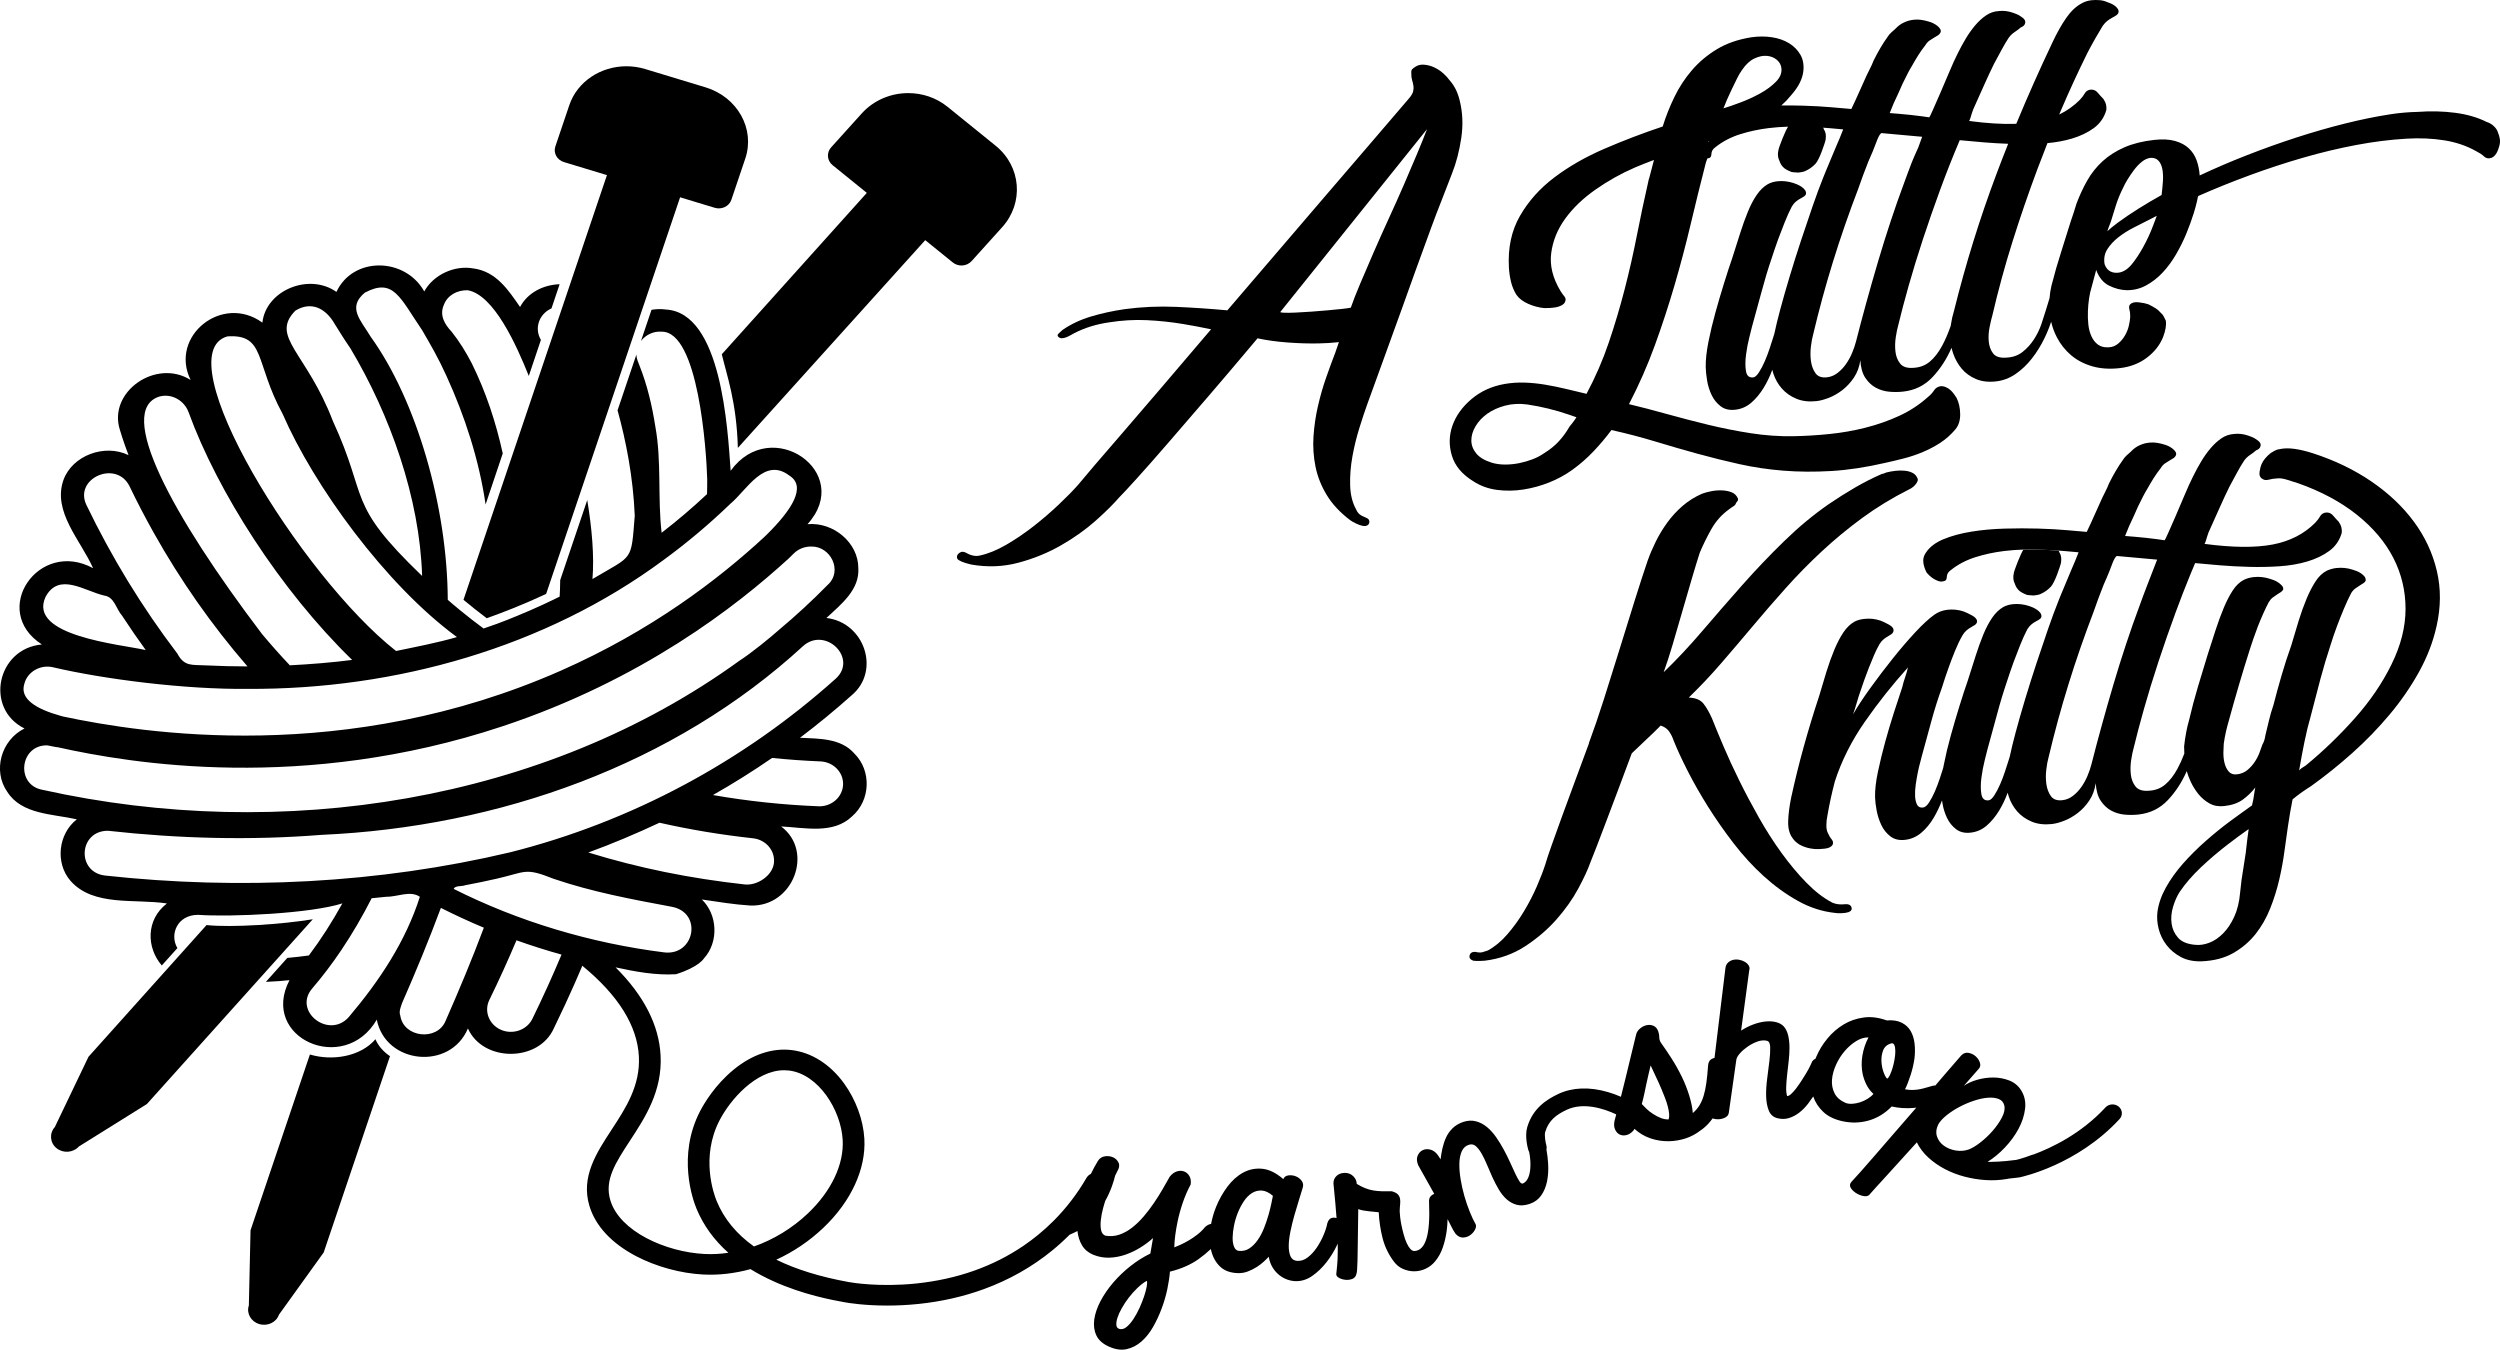 <?xml version="1.0" encoding="utf-8"?>
<!-- Generator: Adobe Illustrator 27.0.0, SVG Export Plug-In . SVG Version: 6.00 Build 0)  -->
<svg version="1.1" id="Layer_1" xmlns="http://www.w3.org/2000/svg" xmlns:xlink="http://www.w3.org/1999/xlink" x="0px" y="0px"
	 viewBox="0 0 4405.048 2378.179" enable-background="new 0 0 4405.048 2378.179" xml:space="preserve">
<g>
	<path d="M2999.344,869.827c4.298-1.593,9.54-3.013,15.736-4.258c6.179-1.243,12.488-1.74,18.913-1.513
		c6.426,0.234,12.205,1.386,17.331,3.436c5.126,2.067,8.811,5.791,11.055,11.167c0.302,1.846,0.054,3.179-0.71,4.01
		c-0.791,0.852-1.72,2.074-2.824,3.691c-0.547,2.308-1.954,4.152-4.24,5.525c-2.29,1.379-4.85,3.162-7.688,5.353
		c-13.094,9.309-23.61,21.064-31.566,35.251c-7.956,14.19-14.736,27.973-20.319,41.334c-3.642,11.277-8.191,26.118-13.633,44.532
		c-5.456,18.42-11.085,37.784-16.909,58.117c-5.824,20.325-11.598,40.188-17.347,59.57c-5.746,19.389-10.991,35.518-15.743,48.417
		c22.499-21.589,45.15-45.743,67.964-72.441c22.8-26.697,46.155-53.538,70.058-80.555c23.899-26.999,48.638-52.967,74.254-77.912
		c25.598-24.939,51.939-46.767,79.01-65.503c14.378-9.816,29.471-19.349,45.315-28.599c15.834-9.232,31.845-17.372,48.049-24.407
		c0.89-0.096,1.888-0.295,2.977-0.611c1.089-0.305,2.693-0.945,4.822-1.928c5.255-1.323,10.682-2.31,16.296-2.926
		c5.596-0.613,11.061-0.651,16.402-0.102c5.333,0.533,9.996,1.9,14.008,4.081c4.004,2.185,6.844,5.632,8.521,10.318
		c0.302,1.846,0.175,3.169-0.373,3.973c-0.548,0.825-1.158,2.011-1.813,3.581c-3.314,4.867-7.751,8.538-13.272,11.025
		c-29.518,14.871-56.923,31.569-82.196,50.091c-25.29,18.528-49.118,38.219-71.502,59.053c-22.4,20.837-43.532,42.381-63.41,64.625
		c-19.888,22.254-39.2,44.528-57.922,66.84c-18.731,22.315-37.308,44.138-55.744,65.471c-18.429,21.354-37.507,41.536-57.228,60.58
		c11.95,0.564,20.5,4.035,25.649,10.403c5.14,6.382,10.207,15.112,15.203,26.178c5.41,13.663,12.183,30.085,20.32,49.243
		c8.141,19.18,17.473,39.437,28.029,60.782c10.53,21.344,22.047,43.061,34.534,65.122c12.486,22.074,25.786,42.828,39.891,62.283
		c14.114,19.454,28.691,36.877,43.748,52.298c15.057,15.405,30.301,27.14,45.765,35.197c6.358,2.681,13.588,3.571,21.654,2.69
		c6.272-0.69,10.183,0.935,11.744,4.893c1.551,3.957-0.017,6.939-4.706,8.959c-3.467,1.124-7.692,1.778-12.683,1.953
		c-4.999,0.168-8.667,0.013-11.03-0.477c-22.744-2.375-44.649-9.444-65.724-21.187c-21.075-11.75-41.117-26.254-60.103-43.468
		c-19.01-17.237-36.738-36.568-53.233-58.01c-16.486-21.436-31.518-42.955-45.059-64.536
		c-13.546-21.574-25.512-42.572-35.904-63.001c-10.397-20.414-18.674-38.363-24.831-53.811c-1.803-5.427-4.35-10.584-7.645-15.476
		c-3.309-4.879-8.341-8.454-15.089-10.719c-8.217,8.409-16.596,16.538-25.12,24.422c-8.538,7.884-17.134,16.04-25.79,24.484
		c-8.57,23.076-16.679,44.784-24.325,65.124c-7.64,20.348-14.66,38.938-21.045,55.755c-6.397,16.839-11.912,31.321-16.55,43.447
		c-4.649,12.147-8.285,21.364-10.907,27.642c-4.369,12.482-11.537,27.987-21.525,46.531c-9.988,18.531-22.789,36.618-38.398,54.285
		c-15.618,17.653-33.935,33.349-54.972,47.102c-21.032,13.746-44.749,22.26-71.134,25.529c-2.245,0.247-5.41,0.408-9.503,0.487
		c-4.095,0.071-7.777-0.083-11.03-0.478c-5.342-2.032-7.45-5.182-6.32-9.43c1.13-4.247,4.452-6.307,9.949-6.155
		c5.225,1.302,9.484,1.49,12.752,0.571c3.276-0.918,6.415-1.926,9.437-3.008c12.158-6.595,23.617-16.094,34.374-28.533
		c10.748-12.432,20.523-25.978,29.327-40.63c8.791-14.653,16.343-29.27,22.648-43.831c6.291-14.569,11.275-27.488,14.918-38.766
		c2.319-8.139,5.995-19.232,11.012-33.286c5.014-14.048,10.901-30.452,17.671-49.198c6.756-18.748,14.268-39.163,22.543-61.267
		c8.276-22.084,16.829-45.252,25.666-69.478l-0.087-0.553c8.569-23.069,17.451-49.085,26.667-78.035
		c9.211-28.943,18.371-58.176,27.495-87.694c9.119-29.503,17.961-57.95,26.512-85.33c8.552-27.383,16.226-51.006,23.04-70.887
		c3.765-10.539,8.472-21.554,14.135-33.052c5.655-11.498,12.401-22.649,20.228-33.451c7.827-10.795,16.84-20.601,27.044-29.405
		C2975.058,882.533,2986.557,875.366,2999.344,869.827"/>
	<path d="M3628.729,973.418c-0.396-1.135-0.872-2.223-1.437-3.265c-13.49-0.936-27.319-1.553-41.51-1.871
		c-6.887-0.146-13.717-0.12-20.482,0.079c-1.082,1.666-2.478,4.327-4.206,7.976c-1.873,3.969-3.689,8.203-5.465,12.702
		c-1.776,4.512-3.375,8.719-4.788,12.621c-1.42,3.909-2.244,6.623-2.437,8.142c-1.614,6.935-1.082,13.06,1.614,18.382
		c1.857,5.806,4.868,10.352,9.066,13.636l3.802,2.396c1.527,0.955,4.489,2.316,8.881,4.088c1.397,0.232,3.149,0.411,5.223,0.557
		c2.083,0.146,4.262,0.279,6.563,0.405c2.244-0.246,4.577-0.598,7.024-1.062c2.429-0.451,4.908-1.38,7.419-2.78
		c2.115-0.976,4.617-2.476,7.483-4.48c2.857-1.997,5.651-4.465,8.38-7.385c1.542-1.666,3.358-4.592,5.417-8.76
		c2.066-4.16,3.875-8.387,5.473-12.694c1.583-4.293,3.068-8.487,4.448-12.588c1.388-4.081,2.188-6.895,2.406-8.414
		C3632.693,983.863,3631.732,977.963,3628.729,973.418"/>
	<path d="M4293.756,1005.914c-7.363-31.262-20.844-60.168-40.437-86.704c-19.601-26.544-44.546-50.141-74.819-70.825
		c-30.298-20.664-64.454-37.168-102.494-49.504c-12.052-3.915-22.967-6.563-32.776-7.929c-9.8-1.361-18.454-1.255-25.954,0.318
		c-3.14,0.345-6.079,1.228-8.815,2.654c-2.737,1.42-5.135,2.814-7.185,4.168c-8.081,6.516-13.417,12.92-16.041,19.197
		c-1.72,3.564-2.995,8.302-3.851,14.214c-0.872,5.913,0.953,10.113,5.474,12.615c3.043,1.911,6.636,2.276,10.777,1.062
		c4.133-1.195,9.365-1.951,15.709-2.289c4.037-0.445,9.292,0.305,15.767,2.216c6.467,1.911,13.078,4.001,19.835,6.251
		c40.647,14.3,75.239,32.808,103.817,55.549c28.562,22.747,50.028,48.15,64.406,76.193c14.361,28.049,21.505,58.03,21.458,89.909
		c-0.074,31.885-8.34,64.487-24.825,97.806c-16.113,32.901-37.66,64.52-64.655,94.86c-27.013,30.352-55.824,58.083-86.404,83.186
		c-2.075,1.355-4.028,2.609-5.902,3.756c-1.865,1.142-3.77,2.748-5.715,4.838c2.801-16.47,5.844-32.854,9.123-49.158
		c3.277-16.298,7.249-32.589,11.907-48.84c5.287-20.837,10.704-41.587,16.234-62.258c5.538-20.677,11.512-40.744,17.93-60.207
		c3.584-11.653,7.451-22.947,11.601-33.903c3.496-9.383,7.451-19.39,11.891-30.001c4.441-10.617,8.751-19.894,12.933-27.863
		c2.147-3.61,4.65-6.417,7.515-8.421c2.867-1.998,5.546-3.789,8.025-5.382c2.487-1.579,4.747-3.052,6.813-4.406
		c2.059-1.354,3.173-2.973,3.319-4.864c0.081-2.256-0.598-4.34-2.035-6.245c-1.46-1.891-3.471-3.742-6.046-5.528
		c-2.568-1.771-5.2-3.171-7.855-4.2c-2.681-1.009-4.981-1.792-6.894-2.336c-9.171-3.112-18.915-4.107-29.224-2.972
		c-2.689,0.292-5.563,0.882-8.598,1.778c-3.068,0.902-5.634,1.851-7.758,2.827c-7.588,3.842-14.224,10.1-19.883,18.786
		c-5.659,8.686-10.955,18.919-15.879,30.711c-4.933,11.792-9.567,24.678-13.91,38.66c-4.343,13.975-8.703,28.528-13.086,43.631
		c-6.289,17.572-11.981,35.163-17.091,52.795c-5.117,17.632-9.921,35.124-14.386,52.497c-3.107,8.977-5.667,17.784-7.693,26.436
		c-2.01,8.667-4.125,17.433-6.329,26.292c-0.42,3.052-1.082,6.032-1.961,8.945c-0.897,2.913-2.083,5.561-3.496,7.969
		c-1.268,3.518-2.914,8.11-4.957,13.77c-2.05,5.667-4.909,11.228-8.574,16.696c-3.689,5.468-8.032,10.252-13.069,14.373
		c-5.038,4.114-11.141,6.576-18.302,7.36c-6.289,0.689-11.124-1.036-14.531-5.164c-3.415-4.121-5.82-9.111-7.217-14.957
		c-1.413-5.846-2.066-11.951-1.962-18.354c0.097-6.377,0.291-11.461,0.598-15.25c1.041-7.617,2.373-14.891,3.987-21.818
		c1.599-6.928,3.012-12.323,4.206-16.218c5.999-22.031,12.151-43.817,18.471-65.318c6.306-21.506,12.941-43.139,19.9-64.904
		c1.518-4.679,3.439-10.426,5.756-17.241c2.317-6.815,4.924-13.941,7.815-21.394c2.898-7.432,6.013-14.91,9.364-22.416
		c3.334-7.471,6.588-14.214,9.72-20.186c2.155-3.61,4.537-6.403,7.193-8.381c2.64-1.978,5.215-3.756,7.686-5.348
		c2.469-1.58,4.746-3.053,6.812-4.406c2.06-1.354,3.383-2.994,3.988-4.938c0.081-2.256-0.702-4.326-2.373-6.211
		c-1.679-1.865-3.802-3.702-6.369-5.488c-2.576-1.772-5.208-3.178-7.88-4.193c-2.672-1.022-4.965-1.799-6.87-2.343
		c-9.638-3.059-19.14-4.081-28.561-3.046c-6.281,0.69-11.949,2.25-17.034,4.679c-7.588,3.841-14.224,10.099-19.875,18.786
		c-5.667,8.686-10.956,18.918-15.888,30.717c-4.924,11.785-9.663,24.686-14.24,38.687c-4.57,14.008-9.268,28.601-14.096,43.75
		c-5.989,19.417-11.77,38.515-17.381,57.314c-5.61,18.826-10.696,38.037-15.266,57.659c-2.066,6.982-3.826,14.401-5.279,22.243
		c-1.461,7.858-2.656,15.953-3.584,24.301c0.12,4.3,0.242,8.607,0.355,12.913c-3.762,9.868-7.783,18.74-12.061,26.63
		c-6.499,11.972-13.765,21.295-21.797,27.997c-8.049,6.695-17.72,10.292-29.046,10.776c-10.809,0.817-18.527-1.711-23.136-7.584
		c-4.602-5.867-7.355-12.98-8.251-21.321c-0.905-8.335-0.67-16.796,0.67-25.388c1.332-8.587,2.728-15.389,4.206-20.426
		c4.884-20.412,11.036-43.684,18.414-69.816c7.395-26.126,15.815-53.578,25.284-82.384c9.454-28.787,19.649-58.044,30.564-87.747
		c8.339-22.694,16.961-44.864,25.858-66.524c2.76-6.689,5.538-13.332,8.339-19.927c12.521,1.247,27.108,2.561,43.754,3.908
		c16.655,1.36,33.914,2.276,51.78,2.754c17.865,0.478,35.609,0.12,53.217-1.068c17.598-1.175,33.906-3.995,48.921-8.455
		c15.016-4.472,27.916-10.67,38.726-18.606c10.793-7.937,18.091-18.488,21.885-31.66c0.412-3.046,0.251-6.211-0.517-9.503
		c-0.774-3.297-2.348-6.682-4.73-10.166c-2.729-2.707-6.055-6.37-9.994-11.002c-3.964-4.625-9.018-6.231-15.162-4.804
		c-3.47,1.135-6.087,3.291-7.846,6.489c-1.768,3.199-4.585,6.882-8.469,11.049c-19.601,19.788-44.667,32.569-75.215,38.368
		c-30.531,5.787-70.524,5.409-119.954-1.174l0.581-0.623c1.05-1.992,2.276-5.595,3.722-10.824
		c1.428-5.215,3.511-10.597,6.272-16.158c5.699-12.621,11.222-24.951,16.582-36.982c5.328-12.024,10.906-23.989,16.743-35.88
		c4.561-8.374,9.041-16.636,13.409-24.818c4.376-8.162,8.582-15.289,12.618-21.354c2.987-4.075,6.539-7.472,10.664-10.173
		c4.126-2.701,7.573-5.328,10.358-7.897c4.294-1.586,6.886-3.935,7.749-7.027c1.252-3.517-0.08-6.835-4.011-9.974
		c-3.932-3.132-7.847-5.414-11.731-6.868c-0.96-0.265-1.929-0.63-2.905-1.088c-0.993-0.452-1.962-0.816-2.923-1.088
		c-8.218-2.834-16.363-3.829-24.429-2.947l-0.677,0.073c-8.122,0.538-15.573,3.119-22.338,7.804
		c-6.765,4.685-13.119,10.538-19.052,17.565c-5.934,7.034-11.407,14.752-16.42,23.179c-5.022,8.435-9.583,16.809-13.708,25.137
		c-4.852,9.535-9.97,20.79-15.387,33.757c-5.426,12.973-10.713,25.368-15.855,37.187c-5.166,11.819-9.567,21.865-13.24,30.153
		c-3.681,8.269-5.74,12.436-6.183,12.489c-2.802-0.445-7.258-1.082-13.313-1.918c-6.071-0.829-12.578-1.619-19.536-2.356
		c-6.975-0.729-13.821-1.386-20.521-1.964c-6.709-0.57-12.142-1.008-16.291-1.307c2.227-5.866,4.601-11.653,7.095-17.373
		c2.487-5.706,5.111-11.341,7.864-16.901c4.925-11.792,10.535-23.657,16.8-35.602c2.414-4.764,4.891-9.151,7.434-13.192
		c3.521-6.37,7.193-12.601,10.995-18.64c3.811-6.052,7.985-11.938,12.53-17.698c2.147-3.61,4.65-6.423,7.532-8.421
		c2.857-1.997,5.554-3.696,8.064-5.109c2.511-1.401,4.787-2.774,6.855-4.128c2.058-1.34,3.584-3.198,4.577-5.554
		c0.589-1.944,0.274-3.882-0.944-5.806c-1.244-1.925-2.891-3.716-4.982-5.362c-2.091-1.639-4.392-3.086-6.861-4.313
		c-2.488-1.221-4.683-2.104-6.588-2.648c-4.335-1.4-8.856-2.495-13.546-3.298c-4.69-0.796-9.284-0.949-13.757-0.458
		c-3.592,0.391-6.587,0.922-8.985,1.546c-2.413,0.651-5.32,1.719-8.719,3.219c-5.529,2.488-10.623,6.224-15.281,11.234
		c-2.39,2.15-4.78,4.28-7.177,6.41c-2.39,2.144-4.505,4.626-6.321,7.452c-8.581,11.832-16.978,26.053-25.22,42.716
		c-1.59,4.306-3.415,8.44-5.514,12.415c-2.083,3.982-4.141,8.149-6.183,12.496c-4.723,10.272-9.243,20.339-13.563,30.179
		c-4.343,9.854-8.888,19.735-13.667,29.636c-7.871-0.637-19.318-1.626-34.367-2.986c-15.047-1.341-31.968-2.296-50.762-2.853
		c-18.809-0.558-38.54-0.551-59.19,0.032c-20.683,0.578-40.243,2.363-58.69,5.323c-18.446,2.966-34.835,7.385-49.164,13.271
		c-14.329,5.893-24.783,13.883-31.354,23.969c-3.706,5.295-5.175,10.982-4.408,17.087c0.766,6.099,2.777,12.171,6.039,18.183
		c1.137,1.38,2.776,3.072,4.924,5.083c2.155,2.017,4.633,3.908,7.426,5.66c2.794,1.752,5.756,3.119,8.872,4.088
		c3.133,0.976,6.201,0.909,9.212-0.173c3.14-0.345,4.787-2.86,4.933-7.571c0.144-4.698,2.486-8.613,6.99-11.739
		c12.522-9.994,26.915-17.578,43.174-22.741c16.275-5.17,33.244-8.806,50.924-10.942c11.108-1.334,22.394-2.177,33.849-2.516
		c6.765-0.199,13.595-0.225,20.482-0.079c14.191,0.318,28.02,0.935,41.51,1.871c4.149,0.279,8.258,0.597,12.343,0.942
		c7.864,0.664,15.5,1.354,22.895,2.071l-6.063,15.203c-1.711,3.563-4.02,8.978-6.95,16.238c-2.915,7.266-6.047,14.725-9.357,22.402
		c-3.318,7.678-6.192,14.559-8.621,20.638c-2.431,6.085-3.819,9.516-4.142,10.305c-5.852,14.513-12.117,31.427-18.794,50.725
		c-6.668,19.29-13.441,39.364-20.319,60.174c-6.878,20.83-13.522,41.805-19.892,62.948c-6.377,21.142-12.052,40.989-17.01,59.543
		c-4.125,15.369-7.523,29.384-10.203,42.025c-0.985,3.185-1.978,6.351-2.971,9.49c-1.202,3.881-3.019,9.515-5.474,16.908
		c-2.453,7.398-5.247,14.738-8.387,22.024c-3.165,7.286-6.563,13.749-10.205,19.397c-3.64,5.66-7.031,8.646-10.171,8.991
		c-7.177,0.79-11.423-2.959-12.771-11.254c-1.357-8.288-1.317-17.857,0.121-28.7c1.421-10.85,3.398-21.182,5.901-31.036
		c2.511-9.828,4.029-15.907,4.577-18.209c5.781-20.511,11.367-40.916,16.744-61.203c5.36-20.272,11.294-39.96,17.776-59.045
		c3.633-11.275,7.508-22.576,11.593-33.91c3.504-9.383,7.338-19.37,11.56-29.967c4.205-10.584,8.404-19.855,12.585-27.818
		c2.148-3.61,4.53-6.49,7.145-8.66c2.616-2.163,5.288-3.961,8.024-5.388c2.738-1.42,5.022-2.8,6.855-4.128
		c1.848-1.327,2.833-2.933,2.986-4.831c0.081-2.255-0.605-4.339-2.042-6.244c-1.461-1.898-3.343-3.663-5.651-5.289
		c-2.317-1.612-4.835-3.026-7.533-4.227c-2.704-1.201-5.012-2.063-6.925-2.621c-9.631-3.065-19.142-4.081-28.563-3.046
		c-6.28,0.691-11.915,2.429-16.936,5.229c-7.088,4.154-13.491,10.399-19.214,18.707c-5.715,8.328-10.947,18.281-15.677,29.848
		c-4.731,11.593-9.292,24.287-13.66,38.083c-4.367,13.789-8.985,28.269-13.804,43.426c-4.376,12.488-9.18,27.173-14.41,44.055
		c-5.239,16.888-10.31,34.148-15.201,51.733c-4.901,17.618-9.034,34.944-12.425,52.006c-0.314,1.605-0.621,3.198-0.903,4.764v0.006
		c-0.299,1.009-0.598,2.018-0.897,3.02c-1.203,3.881-3.019,9.529-5.466,16.915c-2.454,7.399-5.254,14.738-8.395,22.017
		c-3.165,7.286-6.555,13.75-10.196,19.41c-3.641,5.648-7.266,8.666-10.842,9.058c-4.941,0.538-8.404-1.135-10.406-5.036
		c-2.002-3.909-3.157-8.939-3.471-15.09c-0.323-6.158,0.048-12.947,1.13-20.386c1.074-7.432,2.301-14.592,3.689-21.493
		c1.381-6.908,2.802-12.867,4.271-17.917c1.469-5.037,2.3-8.308,2.518-9.835c5.724-20.876,11.375-41.566,16.946-62.058
		c5.562-20.492,11.802-40.306,18.737-59.451c3.576-11.646,7.419-23.113,11.504-34.453c3.438-9.748,7.265-19.822,11.511-30.233
		c4.239-10.399,8.678-19.596,13.304-27.619c2.156-3.623,4.537-6.503,7.154-8.673c2.615-2.156,5.182-3.935,7.693-5.335
		c2.51-1.407,4.778-2.78,6.853-4.134c2.051-1.354,3.351-3.179,3.891-5.488c0.242-4.147-2.647-7.87-8.645-11.148
		c-6.023-3.278-10.963-5.641-14.846-7.094c-9.188-3.112-18.705-4.121-28.563-3.039c-8.524,0.936-16.25,3.842-23.216,8.726
		c-9.414,6.669-20.619,16.994-33.632,30.983c-13.014,14.002-26.253,29.43-39.702,46.278c-13.458,16.862-26.529,34.042-39.178,51.561
		c-12.675,17.526-22.919,33.086-30.742,46.704c2.503-7.035,4.771-14.122,6.797-21.289c2.035-7.16,4.295-14.26,6.814-21.288
		c1.525-4.665,3.536-10.504,6.047-17.545c2.494-7.014,5.207-14.253,8.104-21.699c2.899-7.432,5.909-14.798,9.075-22.091
		c3.148-7.293,6.321-13.73,9.517-19.33c2.148-3.616,4.529-6.503,7.145-8.667c2.607-2.163,5.174-3.935,7.693-5.341
		c2.511-1.407,4.683-2.768,6.516-4.101c1.839-1.321,3.018-3.139,3.559-5.448c0.687-4.194-1.97-7.944-7.984-11.215
		c-5.998-3.285-10.946-5.647-14.846-7.1c-9.162-3.106-18.688-4.121-28.546-3.039c-6.724,0.736-12.399,2.302-17.033,4.678
		c-7.532,4.194-14.144,10.551-19.835,19.058c-5.7,8.501-10.995,18.64-15.92,30.439c-4.925,11.792-9.574,24.678-13.91,38.66
		c-4.351,13.976-8.71,28.515-13.094,43.638c-9.808,29.569-18.785,59.158-26.979,88.755c-8.202,29.582-15.557,59.364-22.096,89.344
		c-3.31,16.113-5.094,30.373-5.36,42.782c-0.275,12.396,2.478,22.23,8.21,29.476c2.454,3.863,6.482,7.545,12.061,11.056
		c8.016,4.373,17.098,6.935,27.254,7.69c4.157,0.292,9.824,0.04,16.993-0.743c7.169-0.782,11.811-3.165,13.902-7.146
		c1.299-3.139,0.686-6.265-1.873-9.357c-2.551-3.098-4.924-7.153-7.104-12.164c-1.445-3.218-2.147-7.538-2.115-12.986
		c0.024-5.435,0.678-11.228,1.97-17.372c3.277-19.118,7.588-38.9,12.932-59.371c11.86-36.551,29.523-71.688,53.023-105.405
		c23.492-33.703,48.768-65.542,75.837-95.529c-1.349,5.773-3.02,11.593-5.039,17.432c-2.025,5.853-3.697,11.652-5.029,17.432
		c-4.303,12.854-9.186,27.725-14.652,44.647c-5.465,16.914-10.623,34.273-15.491,52.052c-4.876,17.79-9.107,35.229-12.715,52.31
		c-3.617,17.094-5.296,31.991-5.046,44.719c0.17,6.735,1.106,14.605,2.809,23.597c1.679,9.018,4.441,17.518,8.259,25.542
		c3.802,8.022,9.106,14.658,15.896,19.907c6.781,5.263,15.322,7.319,25.639,6.184c10.761-1.18,20.352-5.328,28.78-12.435
		c8.427-7.127,15.757-15.986,22.031-26.61c5.433-9.244,10.308-19.417,14.579-30.532c0.242,1.686,0.509,3.418,0.799,5.21
		c1.462,9.037,4.117,17.552,7.92,25.574c3.818,8.016,9.122,14.659,15.903,19.914c6.774,5.256,15.322,7.313,25.64,6.178
		c10.76-1.187,20.23-5.315,28.44-12.402c8.194-7.094,15.541-15.952,22.024-26.61c5.78-9.482,10.753-19.914,14.95-31.314
		c0.55,2.223,1.187,4.445,1.914,6.669c3.188,9.781,8.145,18.52,14.862,26.225c6.733,7.697,15.241,13.71,25.518,18.016
		c10.285,4.307,22.152,5.713,35.593,4.24c6.273-0.69,13.499-2.601,21.66-5.752c8.137-3.14,16.081-7.672,23.798-13.584
		c7.703-5.907,14.5-13.212,20.384-21.932c5.877-8.706,9.688-18.965,11.424-30.784c0.75,13.047,3.689,23.412,8.823,31.083
		c5.119,7.704,11.319,13.49,18.56,17.385c7.241,3.889,15.04,6.218,23.379,6.995c8.347,0.769,16.541,0.71,24.614-0.173
		c20.61-2.27,37.838-10.717,51.65-25.368c13.644-14.454,24.751-31.475,33.358-51.043c1.509,5.54,3.786,11.645,6.837,18.314
		c3.536,7.725,8.033,14.99,13.458,21.786c5.449,6.795,11.931,12.329,19.471,16.622c7.541,4.287,16.235,5.887,26.108,4.805
		c13.449-1.474,24.364-5.23,32.735-11.268c8.356-6.039,15.75-13.205,22.177-21.48c-1.033,4.983-1.897,10.14-2.624,15.468
		c-0.267,1.951-0.581,3.909-0.944,5.866c-0.008,0.007-0.008,0.014,0,0.02c-0.614,3.391-1.372,6.795-2.253,10.219
		c-6.135,4.42-12.472,8.959-19.003,13.624c-6.547,4.658-13.078,9.397-19.585,14.247c-14.265,10.565-28.569,22.17-42.932,34.812
		c-14.378,12.628-27.625,25.82-39.783,39.529c-12.142,13.703-22.265,27.852-30.395,42.437
		c-8.121,14.572-13.093,28.913-14.917,42.987c-1.196,9.496-0.477,19.463,2.123,29.868c2.607,10.405,7.233,19.921,13.885,28.574
		c6.652,8.647,15.096,15.681,25.325,21.128c10.244,5.429,22.402,7.95,36.481,7.526c21.756-0.896,40.355-5.753,55.8-14.573
		c15.434-8.825,28.472-19.914,39.08-33.258c10.599-13.359,19.229-28.369,25.874-45.039c6.636-16.675,11.98-33.669,16.008-50.983
		c4.037-17.319,7.112-34.168,9.244-50.519c2.131-16.37,4.197-31.036,6.191-44.008c1.042-7.618,2.277-15.436,3.714-23.465
		c1.437-8.042,2.89-15.886,4.384-23.544c5.223-4.333,10.503-8.374,15.822-12.156c5.304-3.763,10.874-7.459,16.671-11.103
		c24.921-17.844,49.244-37.359,72.954-58.561c23.702-21.188,45.58-43.77,65.641-67.733c20.069-23.941,37.312-49.005,51.779-75.157
		c14.45-26.146,24.711-52.875,30.774-80.175C4300.941,1069.731,4301.127,1037.169,4293.756,1005.914 M3723.763,1206.575
		c-7.217,24.42-14.12,48.628-20.715,72.597c-6.604,23.988-12.538,46.392-17.809,67.222c-1.671,6.555-3.988,13.378-6.95,20.451
		c-2.948,7.074-6.564,13.65-10.819,19.749c-4.261,6.097-9.218,11.334-14.902,15.7c-5.675,4.38-11.875,6.935-18.592,7.671
		c-9.421,1.035-16.21-1.394-20.368-7.326c-4.157-5.919-6.789-13.039-7.911-21.355c-1.13-8.314-1.147-16.835-0.057-25.588
		c1.09-8.746,2.358-15.633,3.835-20.676c10.261-43.505,21.966-86.519,35.142-129.029c13.158-42.515,27.907-85.111,44.247-127.793
		c2.777-8.175,5.667-16.271,8.711-24.3c3.027-8.023,6.151-16.152,9.38-24.38l5.167-11.726c3.375-7.89,6.24-15.077,8.59-21.567
		c2.906-8.042,5.481-13.205,7.725-15.474c0.42-0.432,0.831-0.757,1.236-0.982l0.669-0.074c24.138,2.058,47.655,4.194,70.541,6.391
		l-17.38,44.878c-2.77,6.862-5.006,12.741-6.717,17.605c-1.72,4.891-3.222,8.985-4.505,12.309c-1.292,3.332-2.39,6.364-3.31,9.085
		c-7.33,19.562-14.879,41.109-22.693,64.66C3738.48,1158.173,3730.972,1182.162,3723.763,1206.575 M3959.652,1479.92
		c-0.057,0.451-0.072,0.617-0.072,0.617c-1.317,14.394-3.383,29.709-6.217,45.967c-2.833,16.251-4.916,31.566-6.208,45.967
		c-1.404,16.656-4.892,31.009-10.462,43.066c-5.562,12.044-12.182,21.872-19.843,29.463c-7.67,7.592-15.694,12.981-24.074,16.152
		c-8.379,3.165-16.274,4.4-23.686,3.723c-14.304-1.056-24.678-5.17-31.096-12.336c-6.402-7.174-10.284-15.561-11.617-25.17
		c-1.331-9.615-0.444-19.555,2.68-29.835c3.116-10.279,7.056-19.058,11.803-26.318c9.945-14.599,22.435-29.012,37.466-43.219
		c15.023-14.227,31.259-28.01,48.72-41.354c11.52-8.833,23.242-17.433,35.149-25.808
		C3960.435,1473.629,3959.83,1478.4,3959.652,1479.92"/>
	<path d="M4404.713,244.603c-0.63-3.862-1.663-7.405-3.093-10.63c-1.234-4.739-4.221-9.098-8.976-13.08
		c-3.164-2.654-6.919-4.671-11.246-6.078c-15.912-8.003-34.463-13.372-55.663-16.106c-21.207-2.733-42.858-3.258-64.938-1.592
		c-8.186,0.153-16.557,0.604-25.114,1.347c-8.541,0.757-16.59,1.745-24.155,2.94c-25.373,3.908-52.086,9.383-80.138,16.404
		c-28.07,7.007-56.511,15.202-85.331,24.552c-28.828,9.357-57.608,19.656-86.347,30.87c-28.756,11.222-56.696,23.193-83.821,35.927
		c-0.606-9.303-2.373-18.11-5.32-26.418c-2.955-8.301-7.524-15.395-13.724-21.281c-6.199-5.873-14.329-10.239-24.371-13.079
		c-10.043-2.834-22.242-3.464-36.578-1.884c-20.183,2.216-37.717,6.582-52.62,13.085c-14.926,6.524-27.738,14.686-38.46,24.48
		c-10.728,9.815-19.737,21.115-27.002,33.909c-7.275,12.807-13.612,26.444-19.021,40.904c-1.775,5.826-3.52,11.36-5.166,16.603
		c-1.663,5.249-3.286,10.02-4.86,14.326c-4.449,14.732-9.93,32.218-16.453,52.43c-6.531,20.226-12.432,40.758-17.704,61.575
		c-1.638,7.02-2.736,14.193-3.277,21.52c-0.008,0.006,0,0.013,0,0.013c-2.075,7.041-4.174,13.895-6.297,20.591
		c-2.066,6.981-4.706,15.243-7.952,24.792c-3.236,9.548-7.597,18.553-13.061,27.021c-5.458,8.481-12.134,15.873-19.997,22.177
		c-7.879,6.304-17.486,9.702-28.804,10.199c-11.27,0.856-19.1-1.659-23.476-7.558c-4.376-5.893-6.91-13.02-7.58-21.387
		c-0.679-8.362-0.121-16.862,1.671-25.495c1.784-8.64,3.406-15.475,4.884-20.512c10.196-43.883,21.999-87.082,35.391-129.631
		c13.377-42.53,28.021-85.105,43.916-127.741c5.733-15.289,11.593-30.498,17.608-45.641h0.008
		c15.403-1.354,29.781-4.035,43.133-8.003c15.016-4.473,27.924-10.664,38.726-18.6c10.785-7.944,18.091-18.488,21.885-31.667
		c0.412-3.046,0.234-6.211-0.525-9.502c-0.766-3.292-2.34-6.683-4.722-10.167c-2.729-2.7-6.063-6.37-10.002-11.002
		c-3.956-4.625-9.01-6.231-15.154-4.804c-3.479,1.134-6.087,3.291-7.846,6.49c-1.768,3.198-4.593,6.881-8.468,11.049
		c-10.544,10.643-22.661,19.257-36.36,25.846c1.025-2.428,2.058-4.858,3.099-7.286c14.539-34.022,30.056-67.712,46.54-101.031
		c4.505-8.733,9.163-17.313,13.95-25.721c4.803-8.401,9.179-15.82,13.151-22.263c2.599-3.656,5.32-6.576,8.162-8.766
		c2.833-2.183,5.618-3.988,8.355-5.421c2.729-1.42,5.126-2.814,7.201-4.161c2.05-1.354,3.375-3,3.98-4.937
		c0.541-2.31,0.193-4.426-1.033-6.357c-1.235-1.925-2.882-3.71-4.973-5.362c-2.091-1.639-4.505-3.073-7.193-4.28
		c-2.713-1.188-5.029-2.064-6.935-2.608c-3.939-1.818-8.347-2.927-13.199-3.331c-4.852-0.398-9.534-0.359-14.007,0.126
		c-6.288,0.697-11.931,2.429-16.952,5.249c-10.1,5.235-19.303,13.835-27.617,25.807c-8.323,11.984-16.389,26.277-24.179,42.88
		c-22.822,48.011-44.135,95.955-63.945,143.839c-23.88,0.856-51.618-0.822-83.215-5.023l0.581-0.63
		c1.041-1.984,2.276-5.594,3.714-10.823c1.436-5.21,3.519-10.598,6.264-16.159c5.708-12.615,11.229-24.944,16.582-36.975
		c5.344-12.031,10.922-23.988,16.759-35.88c4.553-8.381,9.034-16.642,13.41-24.825c4.375-8.162,8.573-15.289,12.617-21.354
		c2.979-4.067,6.539-7.472,10.664-10.172c4.117-2.701,7.564-5.329,10.349-7.891c4.295-1.592,6.895-3.941,7.758-7.034
		c1.252-3.51-0.089-6.835-4.011-9.973c-3.94-3.126-7.847-5.409-11.73-6.869c-0.961-0.265-1.93-0.63-2.923-1.081
		c-0.984-0.451-1.945-0.817-2.906-1.095c-8.227-2.833-16.363-3.829-24.429-2.946l-0.677,0.079
		c-8.122,0.531-15.573,3.119-22.338,7.804c-6.774,4.685-13.126,10.538-19.052,17.559c-5.934,7.033-11.415,14.758-16.42,23.185
		c-5.03,8.434-9.583,16.802-13.708,25.13c-4.852,9.543-9.97,20.79-15.387,33.763c-5.417,12.967-10.713,25.363-15.863,37.181
		c-5.15,11.819-9.566,21.872-13.232,30.154c-3.689,8.275-5.748,12.442-6.183,12.495c-2.817-0.444-7.258-1.082-13.32-1.924
		c-6.064-0.83-12.579-1.619-19.545-2.356c-6.959-0.717-13.805-1.38-20.505-1.964c-6.709-0.571-12.142-1.009-16.291-1.301
		c2.228-5.872,4.601-11.659,7.095-17.379c2.487-5.707,5.103-11.341,7.856-16.895c4.933-11.792,10.526-23.657,16.808-35.601
		c2.413-4.765,4.891-9.158,7.434-13.199c3.521-6.371,7.186-12.602,11.004-18.64c3.802-6.053,7.976-11.938,12.521-17.699
		c2.147-3.609,4.65-6.41,7.524-8.42c2.857-1.998,5.561-3.696,8.072-5.11c2.503-1.393,4.788-2.774,6.855-4.127
		c2.058-1.341,3.584-3.199,4.577-5.554c0.589-1.945,0.274-3.883-0.944-5.807c-1.244-1.924-2.899-3.71-4.982-5.362
		c-2.099-1.639-4.384-3.079-6.861-4.313c-2.488-1.221-4.683-2.097-6.588-2.648c-4.335-1.4-8.856-2.495-13.546-3.291
		c-4.69-0.803-9.284-0.949-13.765-0.465c-3.592,0.399-6.587,0.923-8.993,1.553c-2.405,0.65-5.304,1.712-8.711,3.212
		c-5.529,2.488-10.632,6.224-15.281,11.234c-2.39,2.15-4.779,4.281-7.177,6.417c-2.382,2.137-4.497,4.625-6.313,7.446
		c-8.581,11.832-16.978,26.059-25.22,42.715c-1.59,4.307-3.423,8.447-5.514,12.422c-2.083,3.982-4.149,8.142-6.183,12.489
		c-4.723,10.279-9.243,20.338-13.563,30.186c-4.343,9.848-8.896,19.729-13.676,29.63c-7.862-0.638-19.309-1.626-34.357-2.98
		c-15.057-1.347-31.977-2.296-50.77-2.853c-12.336-0.372-25.067-0.492-38.202-0.365c6.144-5.408,11.754-11.261,16.832-17.546
		c6.927-7.89,12.102-15.302,15.549-22.236c3.423-6.941,5.529-13.65,6.313-20.114c1.332-11.4-0.379-21.241-5.143-29.536
		c-4.779-8.282-11.472-15.05-20.077-20.299c-8.613-5.236-18.64-8.726-30.104-10.471c-11.455-1.745-23.443-1.739-35.932,0.006
		c-23.581,3.716-43.884,10.724-60.909,21.036c-17.035,10.312-31.687,22.615-43.965,36.902c-12.287,14.28-22.612,30.04-30.985,47.28
		c-8.378,17.24-15.257,34.587-20.626,52.052c-35.052,11.726-69.209,24.759-102.46,39.105c-33.26,14.34-62.694,31.169-88.301,50.486
		c-25.6,19.317-45.878,41.985-60.805,68.004c-14.935,26.02-21.418,56.352-19.424,91.011c0.526,8.945,1.809,17.439,3.794,25.469
		c1.986,8.036,5.152,15.561,9.486,22.588c4.723,6.603,11.754,11.918,21.079,15.966c9.316,4.041,18.607,6.483,27.883,7.339
		c2.745,0.08,5.934,0.013,9.55-0.199c3.609-0.206,7.194-0.597,10.753-1.174c3.561-0.584,6.911-1.699,10.068-3.365
		c3.148-1.652,5.222-3.663,6.208-6.019c1.703-3.569,1.413-6.722-0.856-9.476c-2.277-2.74-4.643-6.051-7.088-9.914
		c-13.757-22.86-19.206-45.143-16.34-66.829c2.858-21.7,11.084-41.912,24.703-60.665c13.603-18.74,31.364-35.794,53.29-51.136
		c21.901-15.356,45.013-28.296,69.313-38.847c11.116-4.731,22.361-9.203,33.753-13.411l-8.122,31.103l-0.008,0.039
		c-0.855,2.25-1.461,4.473-1.816,6.67c-7.193,31.533-13.91,63.219-20.142,95.032c-6.232,31.819-13.409,63.451-21.53,94.906
		c-8.121,31.467-17.422,62.682-27.892,93.638c-10.478,30.97-23.589,61.203-39.331,90.679c-11.867-2.813-23.976-5.707-36.32-8.666
		c-12.352-2.953-24.614-5.461-36.804-7.499c-12.198-2.023-24.251-3.238-36.175-3.616c-11.931-0.378-23.662,0.445-35.197,2.455
		c-22.612,3.989-42.044,12.881-58.286,26.657c-16.235,13.795-27.392,29.363-33.471,46.716c-6.079,17.359-6.401,35.017-0.969,52.994
		c5.425,17.957,18.027,32.98,37.782,45.077c12.255,8.017,26.083,13.073,41.478,15.13c15.387,2.051,31.097,1.838,47.113-0.677
		c15.565-2.462,30.742-6.662,45.515-12.588c14.774-5.939,28.287-13.338,40.542-22.184c13.482-9.721,25.954-20.664,37.442-32.801
		c11.48-12.137,21.902-24.533,31.258-37.187c26.988,6.039,52.958,12.84,77.919,20.418c24.946,7.572,49.616,14.706,73.981,21.415
		c24.355,6.695,48.953,12.807,73.809,18.321c24.857,5.528,50.682,9.343,77.492,11.473c26.802,2.117,54.896,2.31,84.281,0.591
		c29.369-1.738,60.982-6.523,94.856-14.36c10.568-2.289,21.546-4.904,32.938-7.837c11.383-2.933,22.531-6.696,33.413-11.268
		c10.89-4.578,21.191-10.013,30.895-16.324c9.679-6.33,18.551-14.241,26.592-23.743c5.707-7.007,8.468-15.939,8.299-26.795
		c-0.161-10.864-2.285-20.379-6.346-28.555c-1.202-1.745-2.688-3.921-4.488-6.536c-1.792-2.614-3.891-5.024-6.297-7.187
		c-2.405-2.176-5.207-3.928-8.388-5.262c-3.197-1.353-6.344-1.838-9.477-1.493c-4.884,0.909-8.581,3.371-11.116,7.406
		c-2.543,4.028-6.233,7.996-11.077,11.898c-14.732,13.238-31.435,24.181-50.099,32.794c-18.681,8.613-38.428,15.568-59.239,20.85
		c-20.812,5.289-42.109,9.031-63.872,11.235c-21.782,2.203-42.9,3.497-63.365,3.868c-24.565,0.451-49.608-1.307-75.118-5.249
		c-25.511-3.955-50.729-8.972-75.675-15.036c-24.937-6.079-49.236-12.41-72.898-18.999c-23.661-6.589-45.7-12.33-66.109-17.213
		c17.72-34.195,32.954-68.874,45.717-104.031c12.763-35.157,24.348-70.559,34.753-106.214
		c10.399-35.641,19.868-71.461,28.385-107.474c8.517-36,17.389-71.953,26.616-107.839c0.937-2.442,1.792-4.851,2.551-7.227
		c0.775-0.139,1.55-0.352,2.317-0.63c3.14-0.345,4.78-2.86,4.924-7.572c0.153-4.698,2.486-8.613,6.991-11.732
		c12.522-10,26.923-17.585,43.191-22.748c16.266-5.162,33.244-8.805,50.915-10.942c11.116-1.334,22.394-2.177,33.849-2.515
		c-1.073,1.659-2.478,4.326-4.213,7.983c-1.866,3.961-3.682,8.195-5.457,12.694c-1.777,4.512-3.375,8.72-4.796,12.622
		c-1.412,3.908-2.237,6.629-2.438,8.142c-1.615,6.934-1.074,13.059,1.622,18.394c1.841,5.793,4.868,10.345,9.059,13.63l3.809,2.396
		c1.527,0.949,4.49,2.316,8.881,4.088c1.405,0.225,3.149,0.404,5.223,0.55c2.075,0.153,4.263,0.286,6.563,0.405
		c2.237-0.245,4.578-0.597,7.024-1.055c2.422-0.451,4.9-1.38,7.411-2.78c2.123-0.982,4.609-2.482,7.491-4.479
		c2.858-2.005,5.652-4.467,8.38-7.393c1.542-1.659,3.358-4.592,5.417-8.746c2.066-4.174,3.875-8.395,5.465-12.701
		c1.574-4.3,3.068-8.494,4.456-12.595c1.389-4.081,2.188-6.888,2.39-8.414c1.106-7.24,0.145-13.139-2.874-17.685
		c-0.387-1.128-0.856-2.216-1.413-3.258c4.142,0.279,8.25,0.597,12.328,0.943c7.871,0.663,15.5,1.353,22.902,2.063l-6.063,15.203
		c-1.711,3.57-4.02,8.985-6.942,16.238c-2.938,7.266-6.055,14.731-9.365,22.403c-3.318,7.684-6.192,14.565-8.621,20.637
		c-2.431,6.092-3.827,9.522-4.15,10.306c-5.844,14.519-12.109,31.427-18.786,50.724c-6.683,19.297-13.457,39.364-20.335,60.187
		c-6.879,20.817-13.506,41.8-19.876,62.935c-6.386,21.148-12.053,40.983-17.01,59.537c-4.125,15.355-7.523,29.364-10.195,41.992
		v0.013c-0.993,3.199-1.994,6.364-2.995,9.509c-1.186,3.882-3.012,9.529-5.457,16.908c-2.454,7.406-5.248,14.745-8.396,22.032
		c-3.157,7.286-6.555,13.749-10.188,19.396c-3.657,5.654-7.056,8.653-10.18,8.992c-7.176,0.789-11.431-2.953-12.779-11.248
		c-1.349-8.295-1.309-17.864,0.129-28.707c1.412-10.849,3.398-21.188,5.909-31.023c2.503-9.847,4.021-15.919,4.562-18.228
		c5.788-20.512,11.374-40.91,16.743-61.196c5.368-20.279,11.294-39.962,17.776-59.046c3.649-11.274,7.516-22.575,11.601-33.903
		c3.487-9.39,7.338-19.383,11.552-29.968c4.206-10.597,8.412-19.854,12.593-27.823c2.148-3.611,4.53-6.491,7.145-8.661
		c2.607-2.163,5.28-3.961,8.024-5.381c2.729-1.427,5.022-2.807,6.855-4.128c1.84-1.333,2.825-2.939,2.978-4.837
		c0.089-2.257-0.597-4.333-2.042-6.244c-1.453-1.891-3.335-3.657-5.643-5.283c-2.317-1.612-4.844-3.025-7.54-4.227
		c-2.704-1.201-5.022-2.07-6.927-2.621c-9.622-3.066-19.141-4.088-28.554-3.052c-6.28,0.69-11.931,2.435-16.936,5.235
		c-7.096,4.154-13.491,10.399-19.214,18.707c-5.724,8.321-10.947,18.275-15.677,29.841c-4.739,11.607-9.292,24.294-13.659,38.077
		c-4.376,13.796-8.986,28.275-13.814,43.432c-4.367,12.488-9.171,27.167-14.393,44.055c-5.256,16.882-10.318,34.142-15.209,51.734
		c-4.901,17.618-9.034,34.944-12.425,52.004c-3.382,17.062-4.948,31.952-4.706,44.68c0.129,6.37,0.912,14.061,2.382,23.086
		c1.469,9.038,4.108,17.546,7.919,25.568c3.818,8.023,9.122,14.672,15.903,19.914c6.774,5.262,15.322,7.319,25.64,6.191
		c10.761-1.181,20.239-5.328,28.44-12.415c8.194-7.081,15.541-15.953,22.024-26.603c5.771-9.483,10.753-19.921,14.951-31.315
		c0.54,2.229,1.177,4.446,1.904,6.676c3.197,9.774,8.154,18.507,14.871,26.211c6.733,7.705,15.241,13.71,25.518,18.017
		c10.285,4.306,22.144,5.72,35.593,4.24c6.281-0.69,13.499-2.601,21.652-5.747c8.145-3.145,16.089-7.67,23.806-13.583
		c7.703-5.906,14.5-13.219,20.384-21.932c5.878-8.706,9.688-18.965,11.424-30.79c0.75,13.052,3.69,23.418,8.816,31.095
		c5.118,7.691,11.309,13.484,18.567,17.373c7.233,3.896,15.048,6.225,23.379,6.994c8.34,0.777,16.541,0.717,24.614-0.172
		c20.61-2.263,37.838-10.711,51.65-25.363c13.813-14.645,25.035-31.905,33.665-51.792c0.007-0.014,0.007-0.027,0.015-0.04
		c0.816,3.55,1.849,7.107,3.084,10.67c3.423,9.748,8.38,18.481,14.87,26.205c6.499,7.731,14.782,13.763,24.841,18.096
		c10.051,4.327,21.813,5.754,35.262,4.28c12.546-1.38,24.146-5.746,34.826-13.106c10.665-7.358,20.247-16.463,28.756-27.346
		c8.493-10.869,15.888-22.847,22.217-35.92c4.673-9.675,8.556-19.264,11.632-28.766c2.212,9.529,5.546,18.607,10.011,27.234
		c6.32,12.249,14.653,22.774,24.978,31.58c10.333,8.805,22.676,15.315,37.053,19.555c14.386,4.241,30.533,5.362,48.462,3.398
		c18.382-2.024,34.285-8.043,47.711-18.076c13.433-10.04,23.08-22.19,28.973-36.477c4.48-11.746,6.096-21.487,4.836-29.218
		c-1.323-2.482-2.502-4.878-3.568-7.214c-1.058-2.315-2.64-4.293-4.731-5.945c-2.85-3.431-6.176-6.357-9.978-8.753
		c-3.81-2.389-7.944-4.652-12.392-6.795c-3.899-1.44-9.445-2.621-16.654-3.51c-7.225-0.896-12.392,0.325-15.484,3.669
		c-1.954,2.091-2.397,4.951-1.356,8.581c1.05,3.643,1.55,8.088,1.485,13.337c-0.234,4.168-1.009,9.218-2.325,15.17
		c-1.315,5.959-3.56,11.746-6.757,17.333c-3.196,5.614-7.201,10.458-12.013,14.553c-4.81,4.101-10.38,6.297-16.718,6.615
		c-7.686,0.472-13.983-1.081-18.891-4.665c-4.924-3.569-8.799-8.473-11.633-14.731c-2.842-6.238-4.674-13.245-5.481-21.009
		c-0.807-7.771-1.058-15.608-0.727-23.518c0.299-7.89,1.01-15.448,2.123-22.688c1.099-7.24,2.414-13.186,3.949-17.844
		c1.388-5.401,2.808-10.696,4.253-15.906c1.429-5.216,2.842-10.518,4.255-15.906c4.901,13.305,12.441,22.489,22.613,27.552
		c10.179,5.07,20.537,7.751,31.096,8.096c12.343,0.139,23.855-2.714,34.535-8.574c10.689-5.853,20.401-13.471,29.144-22.854
		c8.734-9.383,16.573-20.06,23.524-32.058c6.958-11.99,12.949-24.154,18.027-36.517c5.053-12.349,9.316-24.048,12.762-35.09
		c2.617-8.348,4.651-15.84,6.104-22.462c0.477-2.144,0.888-4.194,1.235-6.152l0.977-2.356c29.385-12.953,59.675-25.17,90.892-36.65
		c31.21-11.486,62.508-21.745,93.888-30.817c31.379-9.051,62.436-16.49,93.217-22.309c30.758-5.807,60.394-9.523,88.875-11.162
		c23.04-1.406,45.087-0.458,66.165,2.86c21.07,3.312,40.154,9.841,57.244,19.596c5.474,2.767,9.688,5.587,12.675,8.448
		c2.971,2.866,6.248,4.087,9.841,3.696c2.688-0.292,5.046-1.195,7.08-2.735c2.026-1.539,3.762-3.516,5.198-5.918
		c1.43-2.409,2.527-4.785,3.294-7.121c0.751-2.329,1.438-4.453,2.035-6.41C4405.083,252.533,4405.342,248.472,4404.713,244.603
		 M2764.717,752.99c-5.344,9.217-11.512,17.578-18.503,25.103c-6.991,7.519-15.678,14.467-26.043,20.864
		c-5.74,4.008-12.368,7.445-19.876,10.338c-7.516,2.887-15.362,5.156-23.532,6.809c-8.178,1.646-16.477,2.461-24.921,2.455
		c-8.452-0.014-16.267-1.122-23.468-3.331c-12.505-3.889-21.611-9.364-27.31-16.411c-5.716-7.067-8.549-14.725-8.525-22.973
		c0.032-8.248,2.543-16.596,7.572-25.024c5.013-8.421,11.915-15.74,20.723-21.971c8.8-6.211,19.205-10.91,31.242-14.115
		c12.021-3.198,25.034-3.882,39.025-2.037c24.767,3.657,49.357,9.682,73.769,18.063c4.32,1.486,8.622,2.979,12.893,4.472
		c-5.078,7.897-9.486,13.153-10.818,14.685c-0.016,0.014-0.024,0.027-0.032,0.034c-0.153,0.172-0.259,0.299-0.323,0.364
		c-0.04,0.047-0.065,0.074-0.065,0.074C2765.871,751.145,2765.266,752.015,2764.717,752.99 M3009.358,250.502l0.378-0.955
		c0.744-0.252,1.478-0.518,2.221-0.777C3011.416,249.208,3010.544,249.786,3009.358,250.502 M3101.299,164.694
		c-11.108,6.105-22.685,11.407-34.713,15.906c-12.045,4.519-21.982,7.963-29.813,10.306c1.582-4.294,3.706-9.49,6.361-15.608
		c2.656-6.091,5.53-12.316,8.598-18.66c3.084-6.33,6.071-12.482,8.985-18.434c2.906-5.939,5.861-10.95,8.855-15.037
		c6.628-9.729,13.862-16.431,21.708-20.1c7.839-3.676,15.113-5.216,21.829-4.645c6.702,0.577,12.425,2.76,17.156,6.556
		c4.722,3.795,7.532,8.454,8.427,13.975c1.446,8.846-1.654,17.167-9.292,24.931C3121.764,151.668,3112.392,158.609,3101.299,164.694
		 M3308.99,461.43c-7.217,24.426-14.12,48.621-20.707,72.596c-6.612,23.989-12.546,46.385-17.817,67.222
		c-1.687,6.563-3.996,13.377-6.95,20.445c-2.955,7.08-6.564,13.67-10.819,19.762c-4.261,6.091-9.226,11.334-14.902,15.7
		c-5.683,4.38-11.875,6.934-18.6,7.671c-9.413,1.035-16.202-1.4-20.351-7.333c-4.166-5.912-6.814-13.039-7.928-21.354
		c-1.122-8.315-1.139-16.828-0.049-25.588c1.074-8.746,2.358-15.641,3.827-20.677c10.269-43.499,21.975-86.512,35.15-129.035
		c13.158-42.509,27.916-85.105,44.247-127.78c2.777-8.182,5.675-16.278,8.702-24.307c3.036-8.009,6.16-16.145,9.389-24.38
		c5.7-12.622,10.277-23.717,13.748-33.292c2.987-8.255,5.619-13.471,7.904-15.647l0.008-0.007c0.363-0.345,0.71-0.611,1.058-0.803
		l0.662-0.073c24.42,2.097,48.211,4.24,71.331,6.463l-6.943,19.091c-4.722,10.286-8.476,18.846-11.229,25.714
		c-2.761,6.862-4.997,12.742-6.708,17.612c-1.72,4.884-3.23,8.985-4.505,12.31c-1.292,3.324-2.39,6.357-3.318,9.077
		c-7.314,19.563-14.878,41.116-22.685,64.661C3323.698,413.028,3316.191,437.01,3308.99,461.43 M3443.072,547.411
		c-2.389,7.764-4.19,15.647-5.392,23.657c-0.138,0.922-0.267,1.838-0.38,2.754c-0.008,0.006-0.008,0.006-0.008,0.013
		c-4.666,13.497-9.76,25.329-15.29,35.515c-6.499,11.971-13.765,21.301-21.797,27.997c-8.049,6.695-17.727,10.298-29.046,10.79
		c-10.826,0.809-18.535-1.712-23.136-7.592c-4.611-5.866-7.363-12.973-8.251-21.314c-0.913-8.335-0.678-16.802,0.662-25.389
		s2.736-15.395,4.206-20.439c4.892-20.405,11.035-43.677,18.422-69.815c7.386-26.126,15.815-53.578,25.276-82.378
		c9.462-28.786,19.649-58.037,30.572-87.739c10.906-29.702,22.314-58.522,34.197-86.459c12.529,1.254,27.109,2.561,43.747,3.915
		c13.458,1.102,27.318,1.911,41.575,2.429c-7.234,18.136-14.248,36.271-21.046,54.394
		C3488.264,385.403,3463.481,465.279,3443.072,547.411 M3795.679,392.537c-0.048,0.106-0.072,0.165-0.072,0.165
		c-0.493,1.062-0.945,2.277-1.357,3.624c-5.086,13.689-11.059,26.715-17.946,39.091c-6.886,12.396-13.764,22.708-20.634,30.963
		c-8.428,9.928-17.575,14.685-27.464,14.261c-9.873-0.405-16.517-5.488-19.924-15.249c-1.614-9.948,0.033-18.76,4.949-26.418
		c4.917-7.664,11.407-14.665,19.512-20.989c8.097-6.331,17.098-12.004,27.004-17.034c9.905-5.024,19.068-9.689,27.504-13.989
		c4.303-2.276,8.63-4.532,12.989-6.768C3797.972,386.942,3796.059,391.614,3795.679,392.537 M3811.122,319.084
		c-0.524,7.718-1.267,15.455-2.204,23.219c-0.032,0.219-0.056,0.438-0.08,0.657l0.089,0.551c-0.049,0.026-0.106,0.059-0.153,0.086
		c-14.168,7.917-27.748,15.939-40.745,24.095c-13.038,8.188-25.284,16.47-36.682,24.845c-3.674,2.66-7.315,5.494-10.94,8.52
		c-3.616,3.019-6.006,5.156-7.169,6.41c0.872-3.092,1.866-6.012,3.02-8.773c1.154-2.747,2.196-5.481,3.116-8.208
		c2.115-6.616,4.893-15.541,8.308-26.802c3.414-11.248,8.064-22.628,13.949-34.155c1.316-3.146,3.682-7.525,7.104-13.166
		c3.423-5.62,7.185-11.195,11.319-16.702c4.117-5.521,8.694-10.332,13.723-14.453c5.038-4.114,10.245-6.47,15.629-7.067
		c5.877-0.259,10.487,1.387,13.813,4.963c3.318,3.57,5.595,8.481,6.83,14.712C3811.3,304.067,3811.639,311.147,3811.122,319.084
		 M3870.337,346.583l-0.049-0.358c0.42-0.199,0.848-0.392,1.268-0.591C3871.167,345.946,3870.757,346.265,3870.337,346.583"/>
	<path d="M2572.042,177.236c-1.527-6.576-3.682-12.807-6.459-18.693c-2.786-5.879-6.693-11.732-11.747-17.558
		c-2.397-3.478-5.998-7.406-10.809-11.746c-4.811-4.346-10.18-7.883-16.097-10.611c-5.926-2.727-12.117-4.3-18.559-4.711
		c-6.467-0.418-12.303,1.54-17.527,5.866c-2.074,1.354-3.309,2.801-3.746,4.346c-0.435,1.547-0.556,2.874-0.379,3.969
		c-0.121,4.903,0.347,9.164,1.397,12.794c1.041,3.643,1.824,7.027,2.333,10.146c0.509,3.139,0.363,6.437-0.445,9.894
		c-0.798,3.471-3.124,7.479-6.95,12.011c-21.45,25.249-45.039,52.768-70.751,82.61c-25.719,29.822-52.384,60.877-79.986,93.167
		c-27.608,32.284-55.791,65.204-84.563,98.742c-25.656,29.908-51.012,59.497-76.054,88.748c-3.028,3.543-6.055,7.081-9.082,10.618
		h-0.009c-29.651-2.741-59.747-4.785-90.303-6.119c-30.564-1.334-60.804,0.02-90.715,4.055
		c-20.948,3.059-40.776,7.392-59.481,13.006c-18.704,5.614-35.439,13.544-50.196,23.796c-2.011,1.726-4.182,3.749-6.539,6.065
		c-2.366,2.316-2.503,4.307-0.404,5.946c1.647,1.706,3.714,2.508,6.208,2.416c2.486-0.08,5.021-0.644,7.596-1.68
		c2.568-1.028,5.111-2.249,7.621-3.649c2.503-1.4,4.594-2.561,6.273-3.497c18.527-9.536,38.927-15.9,61.232-19.105
		c22.677-3.623,44.813-4.93,66.432-3.928c21.611,1.002,42.964,3.251,64.059,6.748c16.468,2.734,33.002,5.86,49.599,9.37
		l-13.368,15.621c-26.827,31.454-52.305,61.355-76.442,89.697c-24.138,28.342-46.008,53.81-65.601,76.399
		c-19.6,22.601-36.295,41.965-50.1,58.103c-13.805,16.145-23.557,27.719-29.264,34.726c-8.88,9.973-20.134,21.42-33.769,34.367
		c-13.643,12.933-28.255,25.502-43.827,37.718c-15.589,12.217-31.719,23.18-48.381,32.888
		c-16.679,9.701-32.509,16.131-47.509,19.277c-7.516,1.579-15.799-0.325-24.889-5.7c-2.922-1.188-5.473-1.368-7.621-0.571
		c-2.155,0.803-3.899,2.017-5.215,3.669c-1.339,1.633-1.937,3.491-1.84,5.541c0.105,2.051,1.171,3.717,3.205,4.991
		c3.051,1.924,7.096,3.629,12.133,5.143c5.038,1.499,8.251,2.368,9.655,2.594c28.659,5.103,56.543,4.001,83.652-3.278
		c27.1-7.293,52.126-17.545,75.077-30.75c22.943-13.213,43.182-27.632,60.733-43.233c17.534-15.621,31.282-29.231,41.268-40.831
		c5.498-5.481,15.79-16.543,30.879-33.199c15.088-16.65,33.478-37.519,55.186-62.61c21.7-25.063,46.088-53.345,73.132-84.826
		c24.437-28.421,49.834-58.336,76.208-89.743c2.826-3.365,5.659-6.742,8.508-10.14c16.074,3.498,33.81,5.959,53.209,7.386
		c19.399,1.44,37.506,1.978,54.338,1.626c11.593-0.166,23.541-0.923,35.828-2.256l-6.466,18.726
		c-5.135,13.318-10.511,27.97-16.114,43.963c-5.619,15.992-10.422,32.741-14.418,50.24c-4.005,17.519-6.595,35.236-7.791,53.173
		c-1.186,17.95-0.015,35.641,3.496,53.067c3.512,17.426,10.099,34.135,19.786,50.147c9.672,15.992,23.356,30.718,41.059,44.155
		c2.075,1.646,5.49,3.624,10.196,5.913c4.706,2.296,8.945,3.802,12.707,4.505c2.818,0.452,5.166,0.193,7.064-0.77
		c1.905-0.961,3.156-2.315,3.794-4.074c0.614-1.752,0.557-3.53-0.186-5.322c-0.751-1.792-2.591-3.284-5.521-4.459
		c-5.353-2.044-9.228-4.147-11.633-6.311c-2.406-2.183-4.359-5.069-5.854-8.653c-6.458-11.659-9.905-25.82-10.317-42.463
		c-0.435-16.642,0.921-33.571,4.062-50.791c3.124-17.219,7.241-33.989,12.359-50.306c5.094-16.311,9.687-30.127,13.788-41.461
		c9.502-26.258,18.479-51.003,26.94-74.229h0.007l0.719-1.977l32.34-89.379c0.138-0.378,0.274-0.763,0.403-1.141h0.009
		c8.388-23.445,16.646-46.477,24.783-69.066c8.647-24.015,17.72-48.92,27.214-74.72c5.99-16.41,12.157-32.562,18.471-48.435
		c6.321-15.886,12.505-31.845,18.559-47.904c7.444-18.807,12.836-39.656,16.195-62.53
		C2578.176,219.884,2577.249,198.046,2572.042,177.236 M2497.19,270.416c-7.072,16.902-14.822,35.097-23.291,54.593
		c-8.468,19.496-17.421,39.524-26.858,60.048c-9.437,20.551-18.382,40.559-26.85,60.062c-8.461,19.489-16.251,37.598-23.331,54.314
		c-7.105,16.729-12.666,30.923-16.694,42.616c-2.624,0.67-7.533,1.393-14.702,2.183c-7.176,0.789-15.475,1.612-24.928,2.462
		c-9.438,0.849-19.351,1.652-29.717,2.415c-10.381,0.763-19.746,1.328-28.125,1.679c-8.388,0.372-15.105,0.451-20.15,0.252
		c-5.062-0.192-7.193-0.703-6.411-1.553l258.372-322.045C2510.017,239.189,2504.246,253.522,2497.19,270.416"/>
	<path d="M3733.156,1949.848c-6.849-5.675-17.285-5.024-23.287,1.475c-42.985,46.533-95.234,71.316-127.53,83.203
		c-0.326,0.012-0.688,0.035-1.075,0.07c-7.947,3.054-15.375,5.548-22.295,7.528c-3.298,0.903-5.544,1.419-6.437,1.647
		c-3.951,0.527-26.898,3.581-47.756,3.547c-0.81-0.068-1.656-0.16-2.464-0.274c10.423-6.396,20.556-14.782,30.387-25.138
		c9.832-10.377,17.864-21.395,24.12-33.123c6.256-11.727,10.073-23.535,11.45-35.423c1.364-11.887-0.967-22.677-7.066-32.357
		c-5.133-8.021-12.102-13.752-20.907-17.174c-8.829-3.421-18.093-5.16-27.779-5.217c-9.686-0.046-19.264,1.293-28.672,3.982
		c-9.457,2.7-17.32,6.293-23.637,10.789l26.366-30.103c2.766-2.998,3.455-6.647,2.017-10.949c-1.425-4.257-3.889-7.952-7.392-11.053
		c-3.539-3.124-7.632-5.126-12.331-6.075c-4.71-0.962-9.01,0.469-12.912,4.268c-0.374,0.503-3.115,3.683-8.26,9.507
		c-5.122,5.813-11.704,13.399-19.723,22.791c-5.447,6.374-11.426,13.365-17.888,20.927c-1.449-0.056-3.044,0.138-4.806,0.55
		c-3.648,0.903-7.247,1.934-10.834,3.066c-3.588,1.11-7.295,2.048-11.124,2.815c-3.817,0.766-7.923,1.235-12.295,1.419
		c-4.361,0.206-9.167-0.184-14.385-1.168c1.787-3.466,3.526-7.379,5.182-11.738c1.666-4.372,3.285-8.971,4.842-13.788
		c1.558-4.817,2.899-9.679,4.01-14.599c1.123-4.92,1.981-9.451,2.597-13.639c1.111-9.004,1.219-17.78,0.302-26.281
		c-0.93-8.501-3.189-15.961-6.8-22.391c-3.612-6.408-8.913-11.396-15.87-14.885c-6.969-3.513-15.798-4.886-26.451-4.051
		c-14.191-5.149-27.694-6.854-40.508-5.126c-12.852,1.727-24.627,5.801-35.329,12.209c-10.724,6.429-20.254,14.668-28.6,24.736
		c-8.346,10.103-14.916,20.869-19.759,32.391c-0.459,1.064-0.857,2.129-1.28,3.204c-2.126,0.881-4.034,2.402-5.689,4.531
		c-0.809,2.14-2.162,5.137-4.094,8.993c-1.921,3.856-4.251,8.101-7.041,12.723c-2.767,4.622-5.726,9.313-8.805,14.061
		c-3.116,4.738-6.196,9.062-9.216,12.964c-3.044,3.89-5.882,7.014-8.539,9.314c-2.669,2.31-4.892,3.409-6.667,3.261
		c-1.305-4.337-1.848-9.818-1.595-16.443c0.254-6.636,0.81-13.764,1.667-21.475c0.87-7.701,1.764-15.641,2.718-23.878
		c0.954-8.204,1.438-16.145,1.413-23.811c-0.036-7.654-0.809-14.702-2.331-21.155c-1.498-6.431-4.131-11.785-7.875-16.041
		c-3.236-3.421-7.585-5.87-12.972-7.312c-5.374-1.475-11.473-1.899-18.321-1.304c-6.848,0.584-14.022,2.254-21.535,4.989
		c-7.524,2.723-14.916,6.441-22.235,11.133l14.36-106.327c0.979-2.987,0.664-5.733-0.882-8.295
		c-1.557-2.564-3.828-4.738-6.787-6.499c-2.947-1.774-6.268-2.987-9.965-3.685c-3.683-0.675-7.246-0.641-10.616,0.126
		c-3.394,0.767-6.437,2.38-9.082,4.794c-2.657,2.414-4.228,5.847-4.687,10.274c-3.055,24.874-5.749,46.911-8.068,66.099
		c-2.331,19.199-4.42,36.395-6.256,51.567c-1.811,14.852-3.406,28.181-4.844,40.023c-1.872,0.412-3.67,1.11-5.41,2.117
		c-3.599,2.07-5.592,6.018-5.966,11.842c-0.81,11.464-1.812,21.499-3.007,30.08c-1.197,8.603-2.79,16.178-4.784,22.711
		c-1.98,6.545-4.517,12.243-7.512,17.094c-3.02,4.863-6.897,9.313-11.571,13.364c-0.278-4.314-0.99-9.211-2.113-14.703
		c-1.136-5.492-2.585-11.052-4.36-16.67c-1.764-5.618-3.708-11.19-5.906-16.705c-2.187-5.492-4.384-10.549-6.631-15.149
		c-5.882-12.105-12.199-23.341-18.914-33.753c-6.715-10.411-12.694-19.221-17.887-26.452c-2.126-2.884-3.213-6.133-3.261-9.749
		c-0.037-3.603-0.592-7.024-1.655-10.228c-1.739-5.195-4.565-8.639-8.49-10.321c-3.926-1.671-8.008-2.048-12.224-1.109
		c-4.202,0.915-8.128,2.917-11.739,5.995c-3.636,3.055-5.894,6.705-6.812,10.927c-2.826,11.636-5.882,24.199-9.155,37.7
		c-3.285,13.501-6.522,27.024-9.808,40.525c-2.547,10.607-5.144,20.927-7.729,30.996c-6.897-3.009-14.578-5.892-22.875-8.306
		c-32.525-9.508-62.781-8.364-87.492,3.352c-20.182,9.577-44.652,24.839-54.653,58.295c-4.77,15.881,0.749,36.578,1.885,40.583
		c0.35,1.19,0.869,2.323,1.474,3.387c0.893,4.416,1.497,8.604,1.835,12.586c0.64,8.043,0.508,15.045-0.374,21.029
		c-0.894,5.973-2.44,10.801-4.638,14.474c-2.198,3.684-4.844,6.133-7.924,7.368c-1.836,0.778-3.84-0.469-6.002-3.753
		c-2.198-3.271-4.637-7.825-7.355-13.592c-2.718-5.801-5.785-12.425-9.156-19.897c-3.381-7.494-7.125-15.023-11.232-22.574
		c-4.07-7.586-8.562-14.886-13.467-21.888c-4.891-6.991-10.265-12.929-16.124-17.792c-5.893-4.851-12.295-8.203-19.203-10.046
		c-6.945-1.842-14.385-1.521-22.307,1.007c-7.659,2.575-13.963,6.293-18.903,11.133c-4.939,4.84-8.805,10.298-11.583,16.361
		c-2.765,6.042-4.89,12.426-6.377,19.097c-1.473,6.693-2.572,13.146-3.308,19.393l-3.721-5.938
		c-3.901-5.859-8.442-9.52-13.611-11.019c-5.17-1.475-9.831-1.235-14.023,0.744c-4.155,1.968-7.211,5.321-9.131,10.069
		c-1.944,4.725-1.51,10.344,1.269,16.819c11.352,20.023,20.725,36.728,28.068,50.103c-1.908,0.79-3.683,1.877-5.326,3.295
		c-2.983,2.597-4.239,6.464-3.78,11.59c1.195,28.547-0.302,49.76-4.457,63.627c-4.155,13.878-10.931,21.27-20.339,22.197
		c-2.887,0.388-5.569-0.767-8.044-3.467c-2.451-2.689-4.674-6.225-6.631-10.595c-1.944-4.348-3.695-9.279-5.193-14.76
		c-1.51-5.468-2.815-10.858-3.889-16.132c-1.111-5.275-1.872-10.126-2.368-14.6c-0.494-4.44-0.773-7.871-0.833-10.263
		c0.06-4.177,0.314-8.124,0.737-11.853c0.446-3.742,0.41-7.128-0.097-10.149c-0.495-3.044-1.788-5.686-3.889-7.929
		c-2.089-2.243-5.676-4.062-10.749-5.493c-6.643,0.162-12.598,0.138-17.851-0.022c-5.242-0.114-10.254-0.618-15.001-1.453
		c-4.77-0.835-9.493-2.174-14.107-4.039c-4.65-1.854-9.53-4.359-14.687-7.471c-0.289-3.879-1.316-7.129-3.079-9.794
		c-1.775-2.678-3.901-4.817-6.365-6.419c-2.477-1.579-5.157-2.574-8.032-2.952c-2.899-0.389-5.761-0.286-8.587,0.298
		c-4.795,0.915-8.697,3.352-11.728,7.276c-3.044,3.913-3.962,9.211-2.765,15.881c2.185,21.556,3.828,40.206,4.939,55.973
		c-2.645-0.87-5.362-0.973-8.165-0.332c-3.671,0.846-6.377,3.981-8.08,9.405c-1.026,5.835-3.212,12.7-6.534,20.595
		c-3.322,7.883-7.331,15.32-12.066,22.345c-4.734,7.002-10.096,12.791-16.075,17.369c-6.014,4.587-12.307,6.567-18.95,5.972
		c-5.508-0.538-9.3-3.318-11.378-8.284c-2.089-4.988-3.079-11.201-2.982-18.649c0.108-7.426,1.11-15.79,3.019-25.08
		c1.932-9.28,4.166-18.513,6.739-27.678c2.584-9.153,5.205-17.963,7.887-26.372c2.657-8.433,4.831-15.561,6.57-21.385
		c1.884-5.194,1.461-9.656-1.304-13.398c-2.766-3.742-6.292-6.454-10.569-8.135c-4.275-1.67-8.623-2.186-13.055-1.579
		c-4.469,0.63-7.405,2.814-8.829,6.533c-12.754-10.995-25.159-17.07-37.176-18.215c-12.054-1.133-23.226,1.11-33.552,6.728
		c-10.351,5.618-19.59,13.867-27.755,24.782c-8.165,10.916-14.844,22.861-20.085,35.835c-3.938,9.783-6.836,19.725-8.72,29.863
		c-3.286,0.332-6.789,2.106-10.544,5.32c-3.6,4.622-7.935,8.913-12.972,12.872c-5.073,4.004-10.218,7.551-15.484,10.664
		c-5.266,3.088-10.242,5.708-14.916,7.848c-4.686,2.117-8.322,3.673-10.906,4.577c0.108-6.761,0.688-13.981,1.715-21.681
		c1.026-7.678,2.343-15.447,3.962-23.285c2.306-11.121,5.35-22.242,9.13-33.386c3.781-11.144,8.454-21.956,14.035-32.437
		c0.869-5.801,0.132-10.698-2.163-14.736c-2.33-3.993-5.435-6.763-9.36-8.216c-3.925-1.475-8.14-1.51-12.705-0.102
		c-4.578,1.384-8.781,4.496-12.61,9.255c-3.647,6.523-7.802,13.788-12.452,21.854c-4.662,8.066-9.783,16.213-15.363,24.451
		c-5.58,8.273-11.631,16.201-18.105,23.787c-6.497,7.62-13.358,14.21-20.544,19.817c-7.198,5.594-14.759,9.737-22.622,12.379
		c-7.875,2.655-16.052,3.227-24.554,1.671c-3.781-1.568-6.22-4.749-7.283-9.543c-1.099-4.804-1.268-10.663-0.58-17.54
		c0.676-6.899,2.126-14.37,4.324-22.46c1.051-3.821,2.186-7.608,3.346-11.395c10.58-18.856,15.52-36.121,17.5-44.61
		c1.377-2.895,2.657-5.493,3.889-7.861c3.515-5.652,4.276-10.686,2.235-15.092c-2.017-4.393-5.242-7.574-9.65-9.531
		c-4.385-1.968-9.228-2.562-14.469-1.773c-5.267,0.778-9.361,3.524-12.296,8.204c-4.203,6.773-8.285,14.302-12.259,22.62
		c-3.249,1.59-6.051,4.085-7.947,7.356c-16.148,27.85-35.557,53.159-57.95,75.595c-8.708,8.719-17.875,17.002-27.464,24.828
		c-8.141,6.637-16.523,12.906-25.171,18.811c-53.782,36.739-117.203,59.13-188.994,66.658c-64.93,6.808-113.809-1.521-119.172-2.482
		c-50.086-9.074-92.709-22.254-127.686-39.428c29.964-13.787,58.13-32.677,82.6-55.893c49.156-46.635,75.595-103.958,72.527-157.264
		c-1.908-33.204-14.964-68.742-35.823-97.529c-24.324-33.557-57.043-54.382-92.13-58.626c-34.409-4.153-69.773,7.723-102.25,34.359
		c-33.323,27.311-52.503,60.274-59.206,73.18c-40.92,78.822-12.561,156.796-6.462,171.624c12.066,29.36,30.895,55.423,56.295,77.997
		c-14.058,2.06-28.129,2.792-41.982,2.106c-68.59-3.443-149.44-39.76-166.01-94.565c-10.798-35.698,9.215-66.304,34.567-105.034
		c26.8-40.972,57.188-87.414,53.963-150.227c-2.732-53.387-29.375-105.438-79.309-155.226
		c35.243,7.699,70.914,14.239,106.437,12.105c40.426-12.654,49.212-27.775,49.212-27.775c26.501-29.153,24.049-77.377-3.659-103.939
		c28.182,4.083,56.754,8.94,85.493,10.679c75.806,2.68,112.656-95.751,54.197-139.352c41.893,2.053,91.898,14.167,125.064-17.825
		c32.623-28.335,34.541-80.338,3.979-110.703c-23.848-27.146-61.869-26.036-95.759-27.752
		c31.474-23.781,62.047-48.907,91.461-75.223c50.738-42.884,22.237-127.967-44.866-135.83c26.074-24.376,58.72-49.76,56.15-88.056
		c0.059-44.039-43.267-81.359-89.518-77.231c82.852-91.107-63.835-193.263-135.427-94.09
		c-5.352-74.954-16.067-279.031-114.479-284.157c-8.347-1.178-16.791-0.908-24.996,0.583l-18.519,54.819
		c8.229-10.589,21.68-17.443,35.984-16.332c65.469-1.75,79.383,211.221,80.709,259.691c-0.13,4.095,0.095,22.603-0.32,26.496
		c-25.565,23.982-52.207,46.664-80.009,68.111c-7.247-62.424,0.248-125.252-11.108-187.407
		c-5.755-36.569-14.233-72.935-28.051-107.574c-2.451-6.046-5.08-12.283-5.376-18.789l-33.119,98.039
		c14.931,53.843,27.447,117.591,30.313,185.747c-6.655,81.898-2.002,68.425-74.528,111.534c3.375-40.147-0.9-89.021-9.188-139.162
		l-47.649,141.057c-0.165,11.779-0.461,22.3-0.982,29.075c-3.529,1.762-7.057,3.5-10.599,5.216
		c-6.843,3.321-13.7,6.563-20.591,9.726c-14.482,6.652-29.105,13.001-44.001,19.092c0,0-28.964,12.227-54.623,20.673
		c-1.386,0.46-2.771,0.977-4.157,1.459c-14.244-10.455-28.134-21.235-41.728-32.407c-4.534-3.713-9.022-7.482-13.51-11.307
		c-2.64-2.255-5.281-4.532-7.91-6.831c-0.698-163.604-54.883-351.057-135.769-463.521c-17.738-29.468-41.74-51.533-10.326-77.736
		c50.384-26.54,61.444,8.133,101.229,66.619c14.766,25.564,27.85,47.696,42.107,79.139c33.025,72.037,57.903,148.864,69.424,227.52
		l30.23-89.941c-12.018-54.639-29.483-107.989-54.634-158.848c-10.183-19.496-21.563-38.318-35.488-55.683
		c-12.398-13.101-21.681-29.086-13.688-47.157c6.323-17.039,23.303-26.271,42.036-25.89c46.049,8.155,85.705,95.998,107.659,151.03
		l21.373-63.602c-0.154-0.246-0.308-0.471-0.438-0.695c-11.001-19.227-3.458-43.209,16.826-53.642
		c0.746-0.381,1.48-0.739,2.238-1.076l14.316-42.603c-28.253,0.998-55.961,14.403-69.72,40.135
		c-20.58-29.883-42.107-62.57-81.988-67.909c-34.008-6.294-71.2,11.643-86.807,40.528c-33.794-60.529-125.527-61.965-154.751,0.785
		c-48.311-34.135-124.225-2.827-130.464,54.134c-70.869-51.532-164.473,24.14-126.451,101.057
		c-61.052-38.386-146.107,20.976-124.616,87.932c0.829,2.894,5.483,18.823,15.228,44.511
		c-42.273-20.618-99.098,0.785-114.586,43.579c-19.987,55.862,30.432,106.541,52.124,155.628
		c-95.936-52.272-182.695,74.864-90.204,134.383c-79.36,7.135-101.241,113.127-30.646,148.035
		c-41.455,20.505-56.327,74.82-30.3,111.725c25.41,39.979,79.737,38.732,122.507,48.357
		c-32.799,25.541-38.602,77.018-11.001,108.561c40.568,45.688,113.308,30.96,169.742,39.688
		c-37.24,28.636-36.234,77.712-9.046,109.255l27.518-30.634c-14.174-23.4-0.71-58.533,36.411-58.566
		c60.201,4.106,198.421-2.411,254.24-20.179c-18.14,32.776-37.015,62.446-59.004,91.757c-12.883,1.683-24.002,3.107-37.974,4.307
		l-37.785,42.223c16.862-0.742,29.922-1.739,41.597-3.007c-53.012,101.786,96.493,168.327,153.804,69.569
		c15.536,78.769,129.435,90.02,160.589,15.481c26.476,59.608,124.78,59.911,151.459-0.337c6.701-13.719,13.297-27.561,19.715-41.425
		l16.494-36.401c3.955-8.928,7.851-17.914,11.64-26.888l2.226-5.436c63.41,52.064,96.961,105.821,99.722,159.865
		c2.645,51.544-23.238,91.11-48.275,129.371c-26.692,40.789-54.29,82.974-38.83,134.118c10.676,35.297,39.192,65.915,82.455,88.523
		c35.388,18.489,78.518,30.24,118.315,32.242c27.44,1.385,55.534-1.956,82.986-9.507c12.513,7.723,26.052,14.863,40.606,21.43
		c52.756,23.81,103.64,33.021,125.368,36.956c6.86,1.247,34.808,5.813,75.028,5.813c16.619,0,35.351-0.79,55.533-2.906
		c40.123-4.2,78.627-12.941,114.474-25.996c44.434-16.167,84.967-39.061,120.464-68.032c10.774-8.787,21.04-18.1,30.787-27.894
		h0.012c5.145-2.22,9.746-4.428,13.805-6.488c1.075,9.497,3.768,17.907,8.116,25.218c4.385,7.357,10.991,12.895,19.832,16.602
		c9.481,3.809,19.059,5.503,28.745,5.091c9.65-0.377,19.095-2.208,28.298-5.423c9.168-3.227,17.9-7.426,26.161-12.563
		c8.237-5.149,15.605-10.652,22.042-16.579c-0.905,4.736-1.703,9.245-2.319,13.501c-0.628,4.256-1.413,8.867-2.391,13.821
		c-12.03,5.801-23.685,13.135-34.953,22.002c-11.245,8.879-21.402,18.593-30.448,29.119c-9.047,10.561-16.536,21.454-22.454,32.735
		c-5.917,11.281-9.577,22.071-10.99,32.356c-1.437,10.286-0.194,19.612,3.708,27.952c3.901,8.353,11.317,14.966,22.211,19.794
		c11.317,5.092,21.704,6.602,31.185,4.463c9.469-2.117,18.129-6.579,25.943-13.364c7.815-6.808,14.674-15.366,20.568-25.687
		c5.895-10.342,10.967-21.235,15.243-32.746c4.276-11.487,7.597-22.905,9.952-34.233c2.343-11.338,3.853-21.498,4.529-30.503
		c19.941-4.954,36.777-12.356,50.546-22.162c7.827-5.607,15.025-11.499,21.559-17.712c0.217,1.041,0.435,2.094,0.689,3.078
		c2.79,11.304,8.007,20.617,15.652,27.929c7.67,7.323,18.238,11.144,31.717,11.475c5.99,0.15,11.763-0.857,17.355-3.031
		c5.605-2.163,10.75-4.76,15.485-7.804c4.757-3.02,8.924-6.201,12.548-9.587c3.635-3.375,6.497-6.167,8.551-8.444
		c1.341,7.574,3.708,14.062,7.102,19.37c3.382,5.344,7.307,9.726,11.74,13.181c4.444,3.455,9.143,6.041,14.07,7.734
		c4.94,1.705,9.723,2.61,14.373,2.724c10.399,0.263,20.231-2.85,29.493-9.325c9.228-6.476,17.598-14.52,25.05-24.073
		c7.464-9.577,13.66-19.68,18.6-30.367c0.398-0.869,0.785-1.704,1.136-2.54c0.096,4.554,0.132,8.765,0.096,12.53
		c-0.108,11.315-0.483,20.01-1.099,26.086c-0.604,6.087-1.123,11.064-1.522,14.885c-0.302,2.712,1.244,5,4.602,6.9
		c3.37,1.877,7.15,3.054,11.341,3.512c4.179,0.447,8.176-0.034,12.017-1.441c3.829-1.431,6.257-4.143,7.295-8.158
		c0.605-1.705,1.051-4.13,1.341-7.266c0.254-3.157,0.531-8.683,0.785-16.647c0.266-7.963,0.423-19.05,0.531-33.295
		c0.11-14.28,0.387-33.478,0.798-57.689c5.205,1.808,11.136,3.021,17.79,3.65c6.667,0.63,12.767,1.236,18.274,1.854
		c0.773,15.537,3.007,30.721,6.776,45.503c3.78,14.806,10.29,28.433,19.554,40.915c4.493,6.155,10.012,10.675,16.571,13.501
		c6.546,2.838,13.297,4.211,20.17,4.108c6.92-0.091,13.527-1.66,19.831-4.646c6.342-3.009,11.765-7.23,16.281-12.665
		c6.051-7.197,10.677-15.561,13.865-25.114c3.238-9.566,5.484-19.394,6.789-29.509c0.869-6.75,1.34-13.409,1.485-20.022
		c3.128,6.144,5.58,11.018,7.38,14.542c2.259,4.451,4.516,8.261,6.727,11.384c4.119,4.52,8.479,6.694,13.141,6.533
		c4.638-0.171,8.756-1.521,12.343-4.015c3.599-2.494,6.389-5.596,8.467-9.314c2.053-3.696,2.56-6.991,1.558-9.817
		c-3.309-5.698-6.739-12.963-10.339-21.796c-3.575-8.833-6.8-18.181-9.626-28.055c-2.801-9.851-5.049-19.805-6.678-29.851
		c-1.656-10.034-2.38-19.314-2.187-27.849c0.23-8.512,1.679-15.709,4.408-21.636c2.73-5.904,7.078-9.679,13.008-11.292
		c4.36-1.259,8.286-0.333,11.728,2.722c3.466,3.067,6.788,7.334,9.976,12.861c3.189,5.514,6.292,11.945,9.336,19.245
		c3.031,7.334,6.257,14.748,9.687,22.334c3.454,7.574,7.198,14.782,11.232,21.647c4.034,6.865,8.696,12.677,13.938,17.402
		c5.29,4.714,11.232,7.964,17.876,9.738c6.606,1.75,14.178,1.213,22.706-1.603c8.514-2.837,15.266-7.768,20.242-14.828
		c4.988-7.059,8.43-15.4,10.399-25.022c1.956-9.634,2.572-20.263,1.848-31.912c-0.472-7.802-1.461-15.743-2.899-23.832
		c0.592-2.415,0.556-4.965-0.181-7.517c-1.558-5.389-3.744-17.906-1.981-23.776c6.076-20.32,19.446-30.228,37.671-38.867
		c29.386-13.925,65.655-2.288,87.432,8.067c-1.039,3.889-2.029,7.632-2.984,11.213c-1.293,5.869-0.99,10.949,0.894,15.216
		c1.908,4.257,4.565,7.266,8.031,8.971c3.491,1.704,7.441,2.048,11.862,1.064c4.42-0.996,8.671-3.742,12.729-8.261l1.522-2.78
		c8.624,7.768,18.202,13.42,28.805,16.945c10.569,3.535,21.488,5.16,32.768,4.851c9.662-0.263,19.155-1.899,28.468-4.885
		c9.324-3.021,17.959-7.598,25.906-13.707c5.303-3.547,10.17-7.758,14.591-12.61c2.596-2.86,5-5.891,7.246-9.015
		c2.693,1.03,5.688,1.579,8.973,1.579c4.53,0.034,8.805-0.939,12.815-2.883c3.986-1.969,6.257-4.817,6.74-8.616l13.285-93.718
		c0.508-3.158,2.669-6.877,6.474-11.121c3.793-4.257,8.346-8.204,13.745-11.911c5.351-3.684,11.015-6.579,17.018-8.719
		c5.978-2.15,11.558-2.574,16.715-1.327c3.576,0.892,5.471,4.645,5.664,11.247c0.194,6.613-0.265,14.634-1.377,24.131
		c-1.111,9.484-2.415,19.77-3.888,30.857c-1.462,11.076-2.126,21.499-1.885,31.237c0.242,9.748,1.775,18.237,4.675,25.457
		c2.887,7.219,8.019,11.739,15.411,13.524c7.162,1.796,13.986,1.67,20.399-0.378c6.45-2.036,12.501-5.286,18.154-9.714
		c5.664-4.439,10.87-9.736,15.555-15.927c3.08-4.027,6.003-8.146,8.782-12.357c3.514,10.344,9.432,19.439,17.802,27.289
		c8.454,7.963,19.916,13.433,34.398,16.51c15.555,3.306,30.798,2.804,45.751-1.453c14.94-4.28,28.407-12.483,40.327-24.668
		c12.694,2.883,25.689,3.718,38.976,2.506c1.46-0.138,2.911-0.321,4.383-0.504c-2.705,3.124-5.41,6.258-8.164,9.451
		c-11.135,12.826-22.235,25.618-33.323,38.363c-11.039,12.735-21.354,24.646-30.907,35.71c-9.541,11.075-18.02,20.732-25.375,29.038
		c-7.356,8.296-12.839,14.325-16.439,18.078c-3.007,3.375-3.538,6.796-1.546,10.309c2.005,3.513,4.989,6.567,8.975,9.233
		c3.985,2.632,8.261,4.463,12.802,5.435c4.553,0.973,7.85,0.606,9.928-1.098l0.278,0.195c0.121-0.172,0.507-0.607,1.195-1.339
		c0.641-0.709,1.921-2.152,3.818-4.36c1.895-2.196,4.673-5.262,8.285-9.267c3.635-3.993,8.611-9.406,14.88-16.236
		c6.292-6.842,13.998-15.343,23.153-25.514c9.155-10.16,20.278-22.438,33.358-36.785c4.844,9.874,11.572,18.764,20.17,26.669
		c8.613,7.884,18.371,14.692,29.265,20.424c10.919,5.699,22.538,10.172,34.893,13.387c12.356,3.215,24.796,5.217,37.345,5.995
		c12.513,0.778,24.747,0.138,36.668-1.91c1.28-0.206,2.536-0.458,3.769-0.71c10.411-1.019,17.73-2.06,18.455-2.162l1.038-0.172
		c4.07-0.869,101.019-21.83,175.503-102.494C3740.704,1965.42,3740.028,1955.534,3733.156,1949.848 M1363.637,1520.973
		c-2.57,21.783-29.237,40.022-51.723,37.409c-96.315-10.679-185.869-28.75-275.281-56.266
		c40.887-14.784,86.109-33.966,125.433-52.464c53.048,12.059,108.014,21.212,164.863,27.449
		C1349.853,1479.625,1366.277,1499.256,1363.637,1520.973 M1445.599,1341.619c23.056,0.965,40.912,19.462,39.893,41.302
		c-0.995,21.234-19.49,37.824-41.704,37.824c-64.416-2.512-127.149-9.287-187.586-19.865c35.76-20.303,70.538-42.099,104.261-65.374
		C1388.348,1338.366,1416.731,1340.408,1445.599,1341.619 M520.328,547.469c27.767-17.253,53.368-4.745,69.483,23.477
		c12.055,18.901,12.232,20.259,27.862,43.243c69.744,116.907,121.951,263.292,126.107,400.67
		c-135.769-130.445-92.928-133.598-157.226-272.95C540.078,620.392,475.272,593.762,520.328,547.469 M400.769,592.708
		c67.458-4.263,47.813,45.968,97.25,136.66c54.552,125.746,180.777,300.511,307.086,393.166
		c-32.077,9.512-74.385,17.713-107.232,24.532C530.736,1016.239,289.238,624.06,400.769,592.708 M281.126,698.644
		c21.658-5.71,43.646,7.066,51.213,27.864c50.668,139.24,161.548,313.254,288.14,436.307c-34.705,4.566-74.634,7.661-109.766,9.49
		c-16.945-17.913-33.368-36.389-49.248-55.413C302.524,907.229,202.928,722.593,281.126,698.644 M152.225,889.685
		c-22.379-46.977,52.811-80.08,76.019-32.866c13.345,27.695,27.554,55.043,42.652,81.942
		c46.725,83.367,101.928,162.506,165.171,235.485c-24.061,0-48.738-0.628-72.989-1.817c-24.558-1.47-38.021,2.759-50.596-20.82
		C250.056,1069.611,196.653,981.813,152.225,889.685 M80.325,1051.619c23.742-44.006,68.335-10.298,103.397-2.199
		c17.904,2.333,20.947,23.702,31.438,35.514c13.475,20.584,27.459,40.92,41.61,60.45
		C210.862,1135.142,48.142,1120.392,80.325,1051.619 M42.837,1205.138c5.187-21.447,28.359-34.527,50.241-29.456
		c91.331,21.424,233.814,39.328,343.214,38.138c260.846,1.47,525.257-73.439,732.251-226.623
		c41.74-30.454,81.49-63.938,118.553-99.699c28.975-24.095,59.82-83.086,103.928-49.412c30.337,19.137,4.713,60.091-40.851,104.769
		c-1.102,1.055-2.179,2.109-3.28,3.163c-0.024,0.023-0.047,0.045-0.071,0.08c-80.976,74.849-198.948,165.152-358.59,235.605
		c-378.423,167.005-737.199,110.467-876.895,80.846c-0.035-0.023-0.071-0.034-0.106-0.034c-1.362-0.348-2.688-0.718-4.014-1.088
		c-0.012,0-0.036,0-0.059-0.012C62.671,1249.01,34.679,1231.14,42.837,1205.138 M74.37,1391.569
		c-47.554-8.996-39.3-79.497,9.094-78.218c2.593,0.516,5.21,1.043,7.886,1.56c2.676,0.526,5.411,1.054,8.17,1.581
		c0.568,0.034,1.137,0.045,1.717,0.045c129.542,29.039,433.64,79.325,783.17-36.477c246.593-81.7,413.691-212.237,504.853-295.645
		c0.023-0.022,0.06-0.044,0.083-0.067c0.734-0.706,1.468-1.424,2.202-2.142c2.392-2.322,4.773-4.655,7.141-7
		c8.205-8.121,19.182-12.204,30.182-12.204c35.109-1.055,56.103,43.097,30.16,66.955c-27.886,28.403-57.038,55.28-87.328,80.62
		c-13.604,12.218-49.62,41.539-68.595,53.45C959.749,1412.961,496.373,1485.48,74.37,1391.569 M185.19,1542.733
		c-50.845-5.765-46.571-79.059,4.997-78.89c124.628,13.842,251.196,17.184,376.415,7.201
		c312.451-13.876,621.1-123.58,848.448-332.66c39.454-35.199,97.227,21.683,57.37,57.579
		c-161.346,144.736-358.973,251.884-573.759,305.861C666.612,1556.789,422.473,1568.623,185.19,1542.733 M614.831,1791.78
		c-34.777,39.99-99.11-9.691-64.818-49.984c18.614-21.66,35.63-44.264,51.557-67.966c19.513-29.041,37.251-59.619,53.308-91.096
		c8.229-0.796,16.53-1.637,24.866-2.534c20.177,0.414,42.829-11.812,60.069-0.022
		C714.734,1658.485,669.572,1726.989,614.831,1791.78 M785.236,1798.566c-14.743,36.502-74.184,29.817-79.856-8.85
		c-2.925-7.404,0.828-15.502,3.197-22.603c24.274-55.257,47.246-110.983,68.275-167.395c24.748,12.507,50.123,24.229,75.7,34.896
		C831.878,1689.882,809.025,1744.432,785.236,1798.566 M938.068,1795.179c-9.733,20.046-35.026,28.391-55.475,19.305
		c-20.947-9.198-30.064-32.732-20.367-52.564c17.442-35.705,33.345-70.726,47.791-105.062c26.311,9.356,52.562,17.691,79.418,25.172
		C973.461,1720.169,956.28,1757.825,938.068,1795.179 M799.41,1566.268c2.628-6.372,14.055-3.926,20.26-6.45
		c18.803-3.534,37.465-7.426,56.02-11.655c51.366-11.711,48.844-20.067,99.749,0.291c68.618,23.299,136.764,35.918,208.343,49.323
		c54.765,10.241,40.248,87.08-13.747,80.305C1041.275,1661.884,913.842,1623.88,799.41,1566.268 M1328.483,2196.3
		c-30.895-22.083-52.84-48.765-65.679-79.978c-5.073-12.345-28.697-77.264,5.157-142.471
		c19.023-36.624,64.049-88.088,113.761-88.088c2.827,0,5.665,0.171,8.515,0.515c51.959,6.281,91.55,69.416,94.582,122.161
		c2.476,43.055-19.892,90.321-61.38,129.691C1395.817,2164.332,1362.953,2184.194,1328.483,2196.3 M2020.652,2266.368
		c-0.869,4.977-2.404,10.801-4.614,17.505c-2.234,6.671-5,13.661-8.309,20.95c-3.321,7.3-6.921,13.844-10.81,19.668
		c-3.889,5.859-7.899,10.423-12.102,13.799c-4.167,3.352-8.309,4.45-12.367,3.283c-3.25-0.869-5.025-3.112-5.375-6.762
		c-0.351-3.65,0.29-7.986,1.944-13.066c1.655-5.092,4.203-10.721,7.706-16.922c3.466-6.213,7.524-12.288,12.09-18.238
		c4.565-5.961,9.577-11.579,15.061-16.876c5.483-5.32,11.027-9.611,16.656-12.872
		C2021.449,2258.222,2021.485,2261.425,2020.652,2266.368 M2240.179,2120.361c-1.28,6.157-2.972,12.93-5.024,20.321
		c-2.115,7.391-4.699,15.034-7.803,22.928c-3.079,7.884-6.824,14.978-11.208,21.271c-4.385,6.293-9.324,11.259-14.844,14.874
		c-5.519,3.649-11.812,5.056-18.877,4.256c-3.539-0.503-6.184-2.861-7.948-7.105c-1.751-4.245-2.621-9.611-2.548-16.11
		c0.072-6.499,0.881-13.604,2.427-21.327c1.534-7.712,3.793-15.263,6.764-22.643c2.971-7.368,6.534-14.153,10.677-20.332
		c4.167-6.189,8.889-10.949,14.203-14.279c5.29-3.318,11.003-4.805,17.211-4.439c6.184,0.343,12.754,3.455,19.663,9.29
		C2242.365,2109.778,2241.459,2114.218,2240.179,2120.361 M2940.198,1972.353c-4.566,0.263-9.191-0.549-13.866-2.449
		c-4.698-1.876-9.118-4.187-13.285-6.91c-4.711-2.976-8.768-6.144-12.211-9.508c-3.454-3.376-6.111-6.087-7.971-8.192
		c1.799-6.443,3.309-12.564,4.493-18.33c1.232-5.743,2.403-11.418,3.563-17.048c1.196-5.412,2.404-10.813,3.635-16.258
		c1.196-5.424,2.513-10.847,3.926-16.35c2.089,4.885,4.988,11.11,8.672,18.684c3.695,7.597,7.295,15.572,10.797,23.982
		c2.138,5.08,4.179,10.114,6.087,15.16c1.909,5.022,3.454,9.828,4.638,14.416c1.195,4.611,1.969,8.833,2.319,12.654
		C2941.358,1966.083,2941.079,1969.458,2940.198,1972.353 M3290.854,1936.037c-4.179,2.62-8.624,4.669-13.322,6.202
		c-4.71,1.533-9.373,2.414-13.998,2.654c-4.602,0.251-8.54-0.32-11.849-1.693c-9.227-4.039-15.628-9.691-19.239-16.991
		c-3.636-7.276-5.121-15.206-4.446-23.775c0.701-8.582,3.069-17.358,7.151-26.339c4.094-8.994,9.179-17.06,15.327-24.176
		c6.111-7.128,12.802-12.952,20.085-17.448c7.283-4.508,14.53-6.683,21.776-6.557c-5.205,9.817-8.78,20.39-10.713,31.705
		c-1.944,11.293-1.775,22.38,0.495,33.227c1.522,6.589,3.781,12.802,6.74,18.649c2.947,5.858,7.017,11.179,12.174,16.019
		C3298.438,1930.58,3295.057,1933.429,3290.854,1936.037 M3338.331,1866.118c-0.893,5.4-2.089,10.526-3.514,15.355
		c-1.473,4.851-3.032,9.073-4.735,12.688c-1.703,3.581-3.321,5.755-4.879,6.487c-2.053-1.75-4.167-5.583-6.329-11.453
		c-2.149-5.869-3.393-12.23-3.732-19.118c-0.302-6.843,0.701-13.296,3.008-19.349c2.331-6.041,6.921-10.114,13.841-12.23
		c2.681-0.698,4.601,0.228,5.797,2.769c1.16,2.528,1.8,5.96,1.812,10.263C3339.66,1855.854,3339.238,1860.706,3338.331,1866.118
		 M3488.846,2013.497c-7.863,6.053-14.711,10.057-20.509,12.094c-7.185,2.38-14.674,2.906-22.452,1.579
		c-7.814-1.351-14.627-4.085-20.472-8.215c-5.87-4.153-9.952-9.497-12.259-16.042c-2.331-6.532-1.619-13.798,2.15-21.818
		c3.394-5.664,8.503-11.167,15.303-16.511c6.787-5.331,14.288-10.16,22.465-14.45c8.188-4.303,16.642-7.884,25.411-10.767
		c8.757-2.884,16.848-4.599,24.289-5.16c7.452-0.55,13.78,0.206,19.01,2.266c5.206,2.059,8.515,5.857,9.832,11.349
		c1.449,6.075,0.023,13.204-4.252,21.35c-4.3,8.17-9.82,16.076-16.583,23.764
		C3504.003,2000.602,3496.708,2007.444,3488.846,2013.497"/>
	<path d="M546.064,1858.038l-104.61,309.712l-2.972,132.57c-4.596,13.6,3.564,28.224,18.223,32.667
		c14.659,4.44,30.27-2.98,34.866-16.571l78.797-109.589l116.809-345.81c-11.641-7.927-20.776-18.153-25.604-29.874
		C634.889,1862.172,584.993,1869.747,546.064,1858.038 M363.926,1629.999l-207.991,232.046l-59.278,123.76
		c-10.059,11.155-8.717,27.87,2.978,37.342c11.707,9.471,29.343,8.111,39.399-3.043l119.792-74.774l292.334-325.572
		C498.08,1628.544,408.607,1634.702,363.926,1629.999 M1518.332,199.958l-53.809,59.649c-8.46,9.379-7.358,23.441,2.497,31.402
		l60.342,48.852L1271.83,624.218c8.601,36.57,26.151,83.992,28.274,164.995l330.162-366.053l48.655,39.373
		c9.831,7.961,24.676,6.818,33.137-2.561l53.808-59.66c38.639-42.826,33.508-107.048-11.431-143.443l-84.764-68.61
		c-20.081-16.253-44.713-24.201-69.267-24.201C1569.993,164.058,1539.704,176.25,1518.332,199.958 M1003.096,185.397l-24.583,72.755
		c-3.865,11.445,2.994,23.749,15.321,27.488l75.604,22.913l-65.286,193.296L991.35,539.75l-27.577,81.638l-22.274,65.95
		l-124.828,369.559c12.963,10.765,26.741,21.76,40.925,32.448c15.842-5.64,31.511-11.568,47.007-17.813
		c19.498-7.84,38.729-16.184,57.707-25.069l23.434-69.379l212.609-629.453l60.947,18.471c12.314,3.74,25.453-2.507,29.319-13.953
		l24.571-72.755c17.641-52.239-13.708-108.434-70.012-125.51l-106.189-32.183c-11.058-3.352-22.259-4.945-33.25-4.945
		C1058.768,116.756,1017.272,143.419,1003.096,185.397"/>
</g>
</svg>
